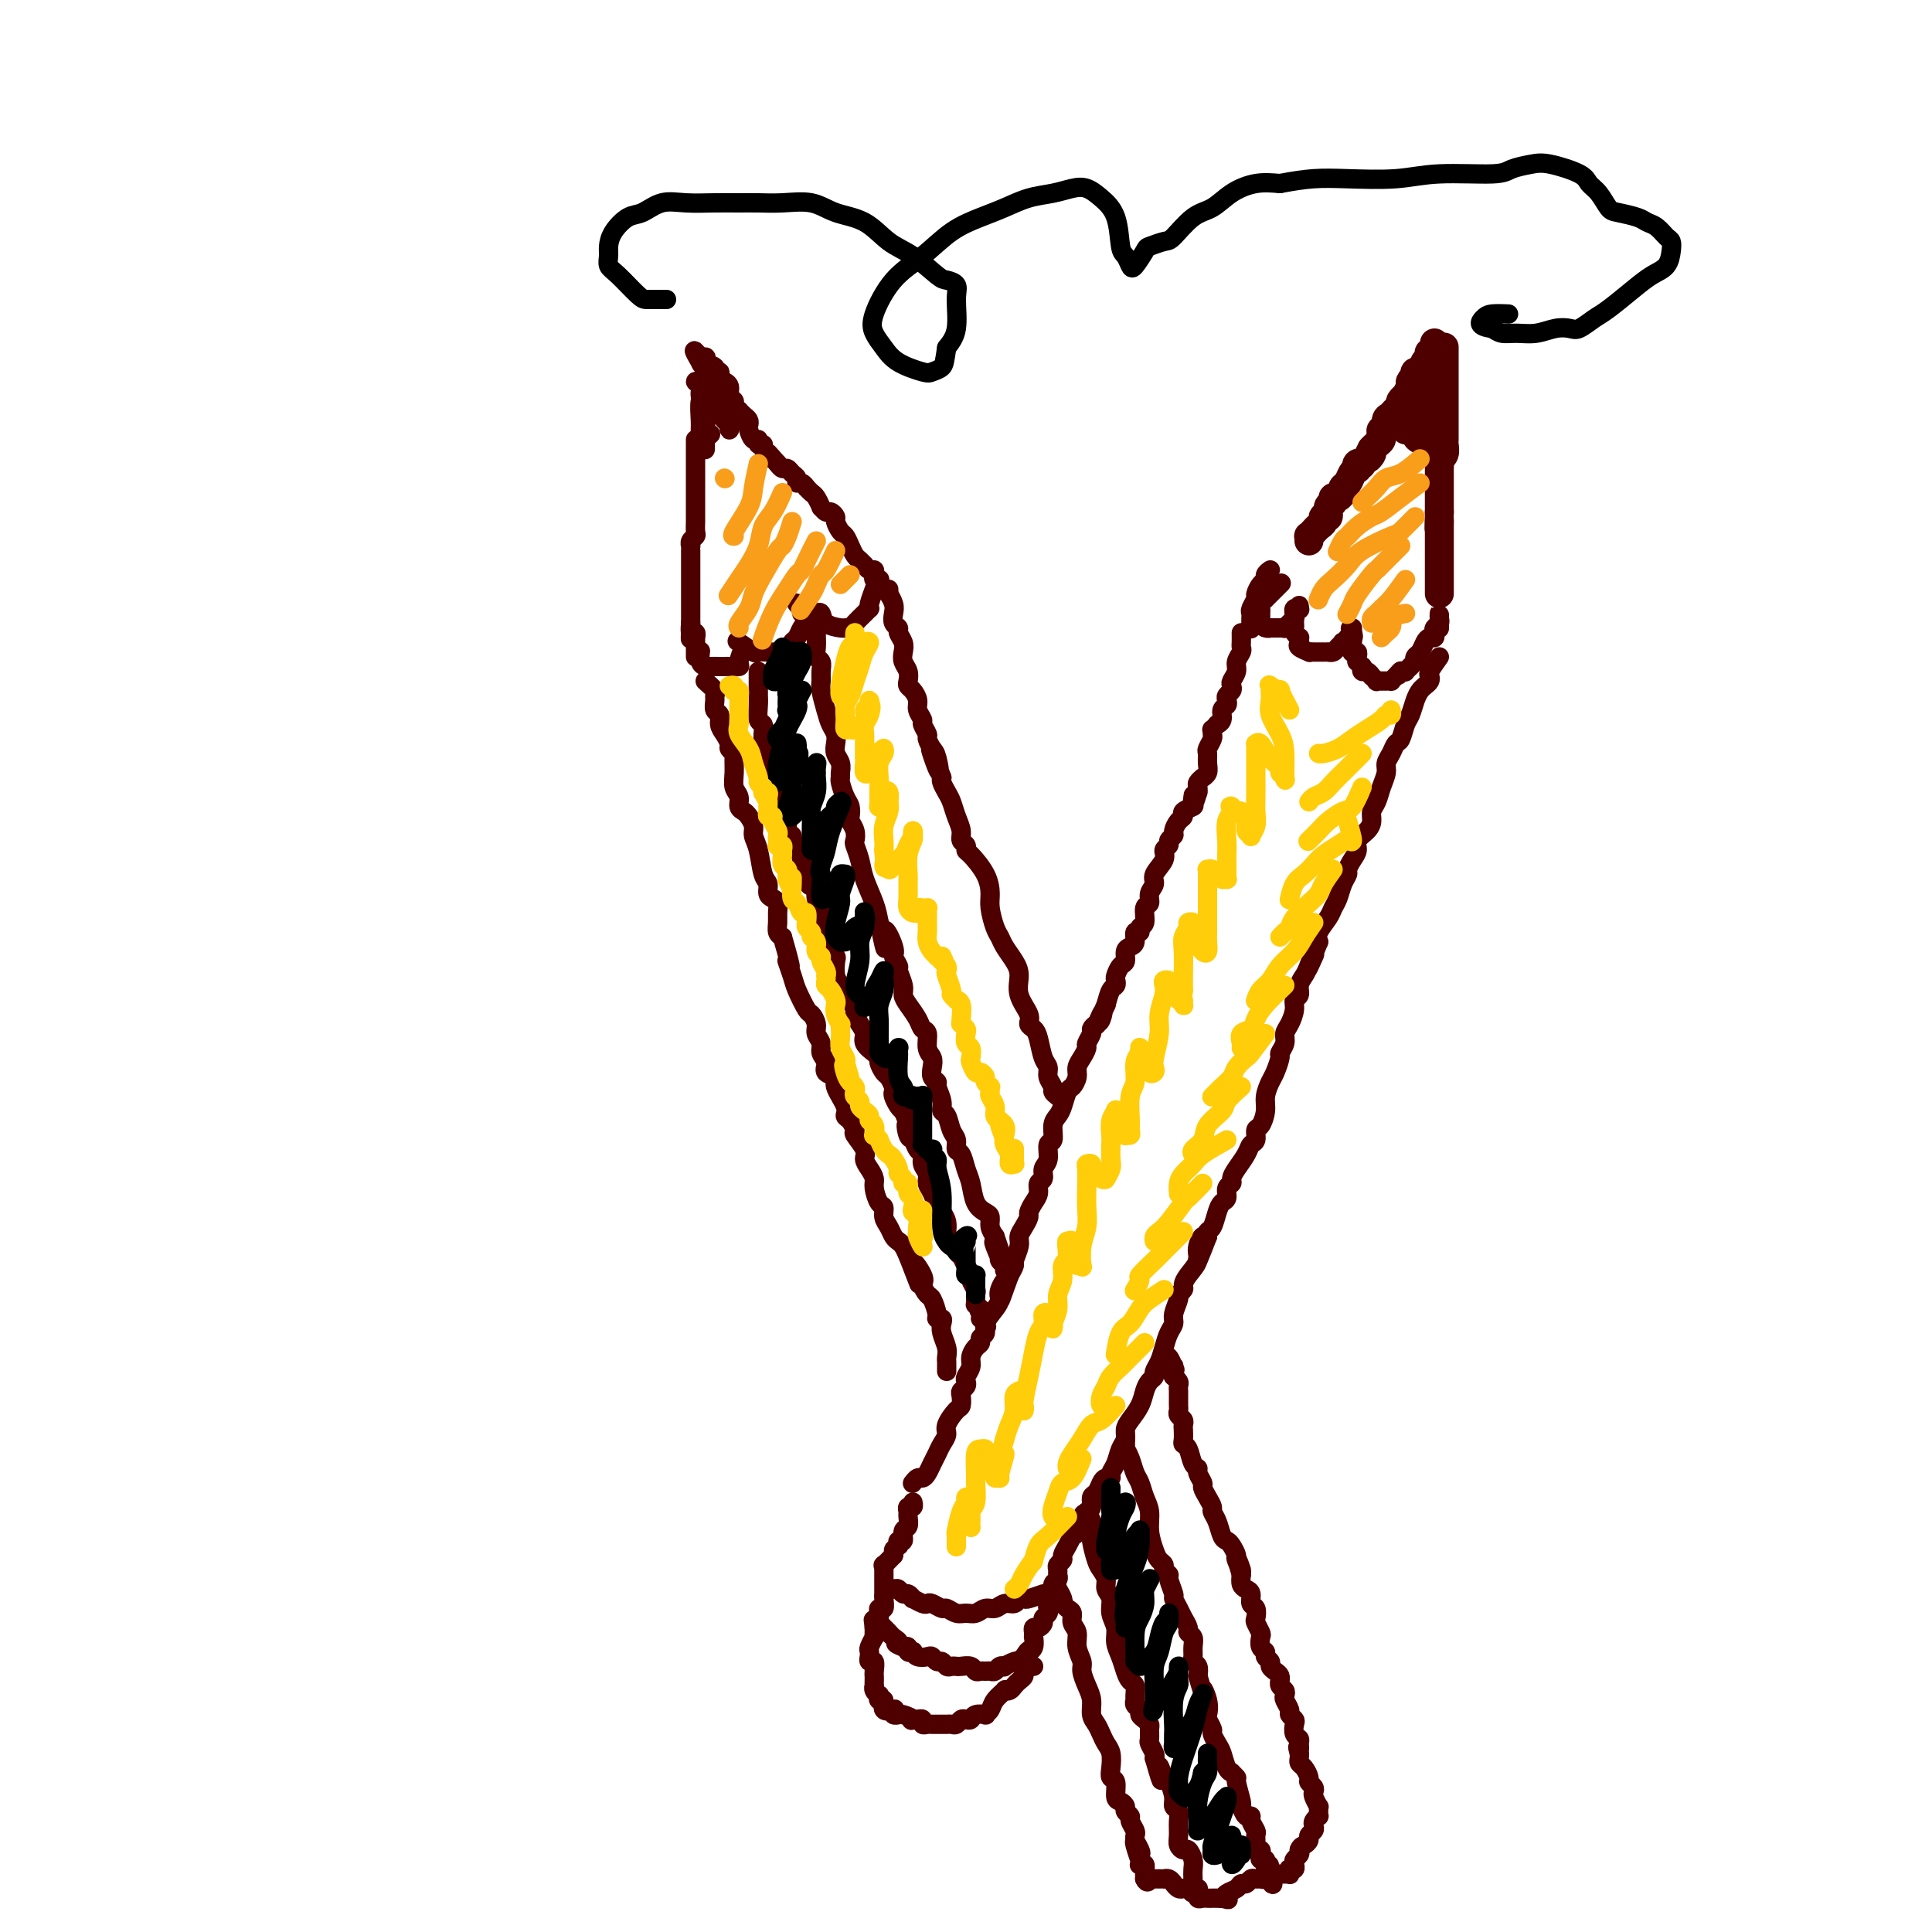 <svg viewBox='0 0 400 400' version='1.1' xmlns='http://www.w3.org/2000/svg' xmlns:xlink='http://www.w3.org/1999/xlink'><g fill='none' stroke='#4E0000' stroke-width='6' stroke-linecap='round' stroke-linejoin='round'><path d='M297,71c0.008,0.414 0.016,0.828 0,1c-0.016,0.172 -0.056,0.102 0,0c0.056,-0.102 0.208,-0.236 0,0c-0.208,0.236 -0.777,0.842 -1,1c-0.223,0.158 -0.102,-0.130 0,0c0.102,0.130 0.185,0.680 0,1c-0.185,0.320 -0.637,0.411 -1,1c-0.363,0.589 -0.637,1.678 -1,2c-0.363,0.322 -0.814,-0.122 -1,0c-0.186,0.122 -0.106,0.811 0,1c0.106,0.189 0.240,-0.122 0,0c-0.240,0.122 -0.853,0.677 -1,1c-0.147,0.323 0.171,0.415 0,1c-0.171,0.585 -0.829,1.663 -1,2c-0.171,0.337 0.147,-0.068 0,0c-0.147,0.068 -0.760,0.610 -1,1c-0.240,0.390 -0.107,0.628 0,1c0.107,0.372 0.187,0.878 0,1c-0.187,0.122 -0.642,-0.140 -1,0c-0.358,0.140 -0.618,0.683 -1,1c-0.382,0.317 -0.887,0.410 -1,1c-0.113,0.590 0.167,1.678 0,2c-0.167,0.322 -0.780,-0.121 -1,0c-0.220,0.121 -0.048,0.806 0,1c0.048,0.194 -0.028,-0.103 0,0c0.028,0.103 0.161,0.605 0,1c-0.161,0.395 -0.618,0.684 -1,1c-0.382,0.316 -0.691,0.658 -1,1'/><path d='M284,93c-1.885,3.510 -0.099,1.284 0,1c0.099,-0.284 -1.489,1.373 -2,2c-0.511,0.627 0.056,0.222 0,0c-0.056,-0.222 -0.736,-0.263 -1,0c-0.264,0.263 -0.113,0.830 0,1c0.113,0.170 0.188,-0.055 0,0c-0.188,0.055 -0.638,0.392 -1,1c-0.362,0.608 -0.636,1.487 -1,2c-0.364,0.513 -0.820,0.658 -1,1c-0.180,0.342 -0.086,0.879 0,1c0.086,0.121 0.162,-0.176 0,0c-0.162,0.176 -0.564,0.826 -1,1c-0.436,0.174 -0.905,-0.126 -1,0c-0.095,0.126 0.186,0.678 0,1c-0.186,0.322 -0.837,0.415 -1,1c-0.163,0.585 0.164,1.662 0,2c-0.164,0.338 -0.818,-0.063 -1,0c-0.182,0.063 0.109,0.590 0,1c-0.109,0.410 -0.618,0.702 -1,1c-0.382,0.298 -0.638,0.602 -1,1c-0.362,0.398 -0.829,0.890 -1,1c-0.171,0.110 -0.046,-0.163 0,0c0.046,0.163 0.013,0.761 0,1c-0.013,0.239 -0.007,0.120 0,0'/><path d='M299,72c0.000,-0.120 0.000,-0.239 0,0c-0.000,0.239 -0.000,0.837 0,1c0.000,0.163 0.000,-0.107 0,0c-0.000,0.107 -0.000,0.593 0,1c0.000,0.407 0.000,0.737 0,1c-0.000,0.263 -0.000,0.460 0,1c0.000,0.540 0.000,1.422 0,2c-0.000,0.578 -0.000,0.852 0,1c0.000,0.148 0.000,0.171 0,1c-0.000,0.829 -0.000,2.465 0,3c0.000,0.535 0.000,-0.032 0,0c-0.000,0.032 -0.000,0.662 0,1c0.000,0.338 0.001,0.385 0,1c-0.001,0.615 -0.004,1.800 0,3c0.004,1.200 0.015,2.416 0,3c-0.015,0.584 -0.057,0.538 0,1c0.057,0.462 0.211,1.432 0,2c-0.211,0.568 -0.789,0.732 -1,1c-0.211,0.268 -0.057,0.639 0,1c0.057,0.361 0.015,0.713 0,1c-0.015,0.287 -0.004,0.511 0,1c0.004,0.489 0.001,1.244 0,2c-0.001,0.756 -0.000,1.512 0,2c0.000,0.488 0.000,0.708 0,1c-0.000,0.292 -0.000,0.655 0,1c0.000,0.345 0.000,0.670 0,1c-0.000,0.330 -0.000,0.665 0,1'/><path d='M298,106c-0.155,5.663 -0.041,2.822 0,2c0.041,-0.822 0.011,0.375 0,1c-0.011,0.625 -0.003,0.678 0,1c0.003,0.322 0.001,0.913 0,1c-0.001,0.087 -0.000,-0.331 0,0c0.000,0.331 0.000,1.413 0,2c-0.000,0.587 -0.000,0.681 0,1c0.000,0.319 0.000,0.863 0,1c-0.000,0.137 -0.000,-0.132 0,0c0.000,0.132 0.000,0.665 0,1c-0.000,0.335 -0.000,0.470 0,1c0.000,0.530 0.000,1.453 0,2c-0.000,0.547 -0.000,0.717 0,1c0.000,0.283 0.000,0.678 0,1c-0.000,0.322 -0.000,0.571 0,1c0.000,0.429 0.000,1.039 0,1c-0.000,-0.039 -0.000,-0.725 0,-1c0.000,-0.275 0.000,-0.137 0,0'/><path d='M298,91c0.097,-0.002 0.195,-0.003 0,0c-0.195,0.003 -0.682,0.011 -1,0c-0.318,-0.011 -0.467,-0.040 -1,0c-0.533,0.040 -1.449,0.151 -2,0c-0.551,-0.151 -0.736,-0.562 -1,-1c-0.264,-0.438 -0.607,-0.901 -1,-1c-0.393,-0.099 -0.837,0.166 -1,0c-0.163,-0.166 -0.047,-0.762 0,-1c0.047,-0.238 0.023,-0.119 0,0'/><path d='M297,82c-0.415,1.183 -0.829,2.365 -1,3c-0.171,0.635 -0.098,0.721 0,1c0.098,0.279 0.222,0.750 0,1c-0.222,0.250 -0.791,0.278 -1,0c-0.209,-0.278 -0.057,-0.863 0,-1c0.057,-0.137 0.019,0.172 0,0c-0.019,-0.172 -0.019,-0.827 0,-1c0.019,-0.173 0.058,0.136 0,0c-0.058,-0.136 -0.211,-0.717 0,-1c0.211,-0.283 0.788,-0.269 1,0c0.212,0.269 0.061,0.791 0,1c-0.061,0.209 -0.030,0.104 0,0'/></g>
<g fill='none' stroke='#4E0000' stroke-width='4' stroke-linecap='round' stroke-linejoin='round'><path d='M298,130c-0.000,-0.032 -0.000,-0.064 0,0c0.000,0.064 0.000,0.223 0,0c-0.000,-0.223 -0.000,-0.827 0,-1c0.000,-0.173 0.001,0.086 0,0c-0.001,-0.086 -0.004,-0.517 0,-1c0.004,-0.483 0.015,-1.016 0,-1c-0.015,0.016 -0.056,0.583 0,1c0.056,0.417 0.208,0.686 0,1c-0.208,0.314 -0.777,0.675 -1,1c-0.223,0.325 -0.101,0.616 0,1c0.101,0.384 0.181,0.862 0,1c-0.181,0.138 -0.623,-0.064 -1,0c-0.377,0.064 -0.688,0.394 -1,1c-0.312,0.606 -0.623,1.487 -1,2c-0.377,0.513 -0.818,0.658 -1,1c-0.182,0.342 -0.105,0.880 0,1c0.105,0.120 0.239,-0.178 0,0c-0.239,0.178 -0.851,0.832 -1,1c-0.149,0.168 0.166,-0.151 0,0c-0.166,0.151 -0.814,0.771 -1,1c-0.186,0.229 0.090,0.065 0,0c-0.090,-0.065 -0.545,-0.033 -1,0'/><path d='M290,139c-1.194,1.812 -0.181,0.342 0,0c0.181,-0.342 -0.472,0.444 -1,1c-0.528,0.556 -0.930,0.881 -1,1c-0.070,0.119 0.193,0.032 0,0c-0.193,-0.032 -0.840,-0.009 -1,0c-0.160,0.009 0.169,0.003 0,0c-0.169,-0.003 -0.834,-0.005 -1,0c-0.166,0.005 0.166,0.017 0,0c-0.166,-0.017 -0.832,-0.061 -1,0c-0.168,0.061 0.162,0.228 0,0c-0.162,-0.228 -0.814,-0.850 -1,-1c-0.186,-0.150 0.095,0.171 0,0c-0.095,-0.171 -0.565,-0.834 -1,-1c-0.435,-0.166 -0.834,0.167 -1,0c-0.166,-0.167 -0.097,-0.832 0,-1c0.097,-0.168 0.223,0.162 0,0c-0.223,-0.162 -0.796,-0.814 -1,-1c-0.204,-0.186 -0.041,0.095 0,0c0.041,-0.095 -0.042,-0.564 0,-1c0.042,-0.436 0.207,-0.838 0,-1c-0.207,-0.162 -0.788,-0.085 -1,0c-0.212,0.085 -0.057,0.178 0,0c0.057,-0.178 0.015,-0.626 0,-1c-0.015,-0.374 -0.004,-0.672 0,-1c0.004,-0.328 0.001,-0.686 0,-1c-0.001,-0.314 -0.000,-0.585 0,-1c0.000,-0.415 0.000,-0.976 0,-1c-0.000,-0.024 -0.000,0.488 0,1'/><path d='M280,131c-0.791,-1.612 -0.268,-0.642 0,0c0.268,0.642 0.283,0.956 0,1c-0.283,0.044 -0.863,-0.182 -1,0c-0.137,0.182 0.171,0.770 0,1c-0.171,0.230 -0.820,0.100 -1,0c-0.180,-0.100 0.110,-0.170 0,0c-0.110,0.170 -0.621,0.582 -1,1c-0.379,0.418 -0.627,0.844 -1,1c-0.373,0.156 -0.870,0.042 -1,0c-0.130,-0.042 0.106,-0.011 0,0c-0.106,0.011 -0.555,0.003 -1,0c-0.445,-0.003 -0.888,0.000 -1,0c-0.112,-0.000 0.106,-0.003 0,0c-0.106,0.003 -0.536,0.012 -1,0c-0.464,-0.012 -0.962,-0.046 -1,0c-0.038,0.046 0.383,0.171 0,0c-0.383,-0.171 -1.571,-0.637 -2,-1c-0.429,-0.363 -0.101,-0.622 0,-1c0.101,-0.378 -0.025,-0.875 0,-1c0.025,-0.125 0.203,0.121 0,0c-0.203,-0.121 -0.786,-0.611 -1,-1c-0.214,-0.389 -0.058,-0.678 0,-1c0.058,-0.322 0.018,-0.677 0,-1c-0.018,-0.323 -0.015,-0.612 0,-1c0.015,-0.388 0.043,-0.874 0,-1c-0.043,-0.126 -0.155,0.107 0,0c0.155,-0.107 0.578,-0.553 1,-1'/><path d='M269,126c-0.016,-1.241 -0.056,-0.344 0,0c0.056,0.344 0.207,0.135 0,0c-0.207,-0.135 -0.772,-0.195 -1,0c-0.228,0.195 -0.118,0.644 0,1c0.118,0.356 0.243,0.617 0,1c-0.243,0.383 -0.854,0.887 -1,1c-0.146,0.113 0.173,-0.166 0,0c-0.173,0.166 -0.839,0.777 -1,1c-0.161,0.223 0.182,0.060 0,0c-0.182,-0.060 -0.889,-0.015 -1,0c-0.111,0.015 0.373,0.001 0,0c-0.373,-0.001 -1.602,0.011 -2,0c-0.398,-0.011 0.037,-0.044 0,0c-0.037,0.044 -0.546,0.166 -1,0c-0.454,-0.166 -0.855,-0.622 -1,-1c-0.145,-0.378 -0.035,-0.680 0,-1c0.035,-0.320 -0.006,-0.659 0,-1c0.006,-0.341 0.058,-0.684 0,-1c-0.058,-0.316 -0.228,-0.604 0,-1c0.228,-0.396 0.853,-0.898 1,-1c0.147,-0.102 -0.184,0.196 0,0c0.184,-0.196 0.884,-0.888 1,-1c0.116,-0.112 -0.354,0.354 0,0c0.354,-0.354 1.530,-1.530 2,-2c0.470,-0.470 0.235,-0.235 0,0'/><path d='M263,118c-0.444,0.325 -0.889,0.649 -1,1c-0.111,0.351 0.110,0.728 0,1c-0.110,0.272 -0.551,0.440 -1,1c-0.449,0.560 -0.905,1.511 -1,2c-0.095,0.489 0.171,0.517 0,1c-0.171,0.483 -0.778,1.422 -1,2c-0.222,0.578 -0.060,0.794 0,1c0.060,0.206 0.016,0.402 0,1c-0.016,0.598 -0.005,1.600 0,2c0.005,0.400 0.002,0.200 0,0'/><path d='M257,131c0.009,0.749 0.017,1.499 0,2c-0.017,0.501 -0.061,0.754 0,1c0.061,0.246 0.226,0.486 0,1c-0.226,0.514 -0.844,1.304 -1,2c-0.156,0.696 0.151,1.300 0,2c-0.151,0.700 -0.759,1.497 -1,2c-0.241,0.503 -0.116,0.712 0,1c0.116,0.288 0.223,0.653 0,1c-0.223,0.347 -0.777,0.674 -1,1c-0.223,0.326 -0.116,0.652 0,1c0.116,0.348 0.242,0.719 0,1c-0.242,0.281 -0.853,0.472 -1,1c-0.147,0.528 0.171,1.395 0,2c-0.171,0.605 -0.831,0.950 -1,1c-0.169,0.050 0.152,-0.195 0,0c-0.152,0.195 -0.777,0.830 -1,1c-0.223,0.170 -0.046,-0.124 0,0c0.046,0.124 -0.041,0.666 0,1c0.041,0.334 0.208,0.460 0,1c-0.208,0.540 -0.792,1.494 -1,2c-0.208,0.506 -0.041,0.566 0,1c0.041,0.434 -0.045,1.244 0,2c0.045,0.756 0.222,1.459 0,2c-0.222,0.541 -0.844,0.918 -1,1c-0.156,0.082 0.154,-0.133 0,0c-0.154,0.133 -0.772,0.613 -1,1c-0.228,0.387 -0.065,0.682 0,1c0.065,0.318 0.033,0.659 0,1'/><path d='M248,164c-1.610,5.284 -1.135,1.993 -1,1c0.135,-0.993 -0.072,0.310 0,1c0.072,0.690 0.422,0.766 0,1c-0.422,0.234 -1.614,0.626 -2,1c-0.386,0.374 0.036,0.730 0,1c-0.036,0.270 -0.530,0.454 -1,1c-0.470,0.546 -0.915,1.455 -1,2c-0.085,0.545 0.190,0.725 0,1c-0.190,0.275 -0.843,0.644 -1,1c-0.157,0.356 0.183,0.700 0,1c-0.183,0.300 -0.890,0.555 -1,1c-0.110,0.445 0.378,1.079 0,2c-0.378,0.921 -1.622,2.128 -2,3c-0.378,0.872 0.110,1.407 0,2c-0.110,0.593 -0.818,1.244 -1,2c-0.182,0.756 0.163,1.618 0,2c-0.163,0.382 -0.832,0.283 -1,1c-0.168,0.717 0.166,2.251 0,3c-0.166,0.749 -0.832,0.712 -1,1c-0.168,0.288 0.161,0.902 0,1c-0.161,0.098 -0.813,-0.321 -1,0c-0.187,0.321 0.091,1.380 0,2c-0.091,0.620 -0.550,0.800 -1,1c-0.450,0.200 -0.891,0.421 -1,1c-0.109,0.579 0.115,1.518 0,2c-0.115,0.482 -0.570,0.509 -1,1c-0.430,0.491 -0.836,1.446 -1,2c-0.164,0.554 -0.085,0.705 0,1c0.085,0.295 0.177,0.733 0,1c-0.177,0.267 -0.622,0.362 -1,1c-0.378,0.638 -0.689,1.819 -1,3'/><path d='M229,208c-3.177,7.212 -1.621,3.241 -1,2c0.621,-1.241 0.306,0.249 0,1c-0.306,0.751 -0.603,0.764 -1,1c-0.397,0.236 -0.894,0.696 -1,1c-0.106,0.304 0.178,0.452 0,1c-0.178,0.548 -0.817,1.497 -1,2c-0.183,0.503 0.092,0.559 0,1c-0.092,0.441 -0.549,1.268 -1,2c-0.451,0.732 -0.894,1.369 -1,2c-0.106,0.631 0.127,1.258 0,2c-0.127,0.742 -0.612,1.601 -1,2c-0.388,0.399 -0.677,0.338 -1,1c-0.323,0.662 -0.679,2.045 -1,3c-0.321,0.955 -0.607,1.481 -1,2c-0.393,0.519 -0.894,1.031 -1,2c-0.106,0.969 0.183,2.396 0,3c-0.183,0.604 -0.838,0.384 -1,1c-0.162,0.616 0.167,2.066 0,3c-0.167,0.934 -0.832,1.352 -1,2c-0.168,0.648 0.161,1.525 0,2c-0.161,0.475 -0.813,0.546 -1,1c-0.187,0.454 0.091,1.290 0,2c-0.091,0.710 -0.550,1.293 -1,2c-0.450,0.707 -0.890,1.539 -1,2c-0.110,0.461 0.110,0.551 0,1c-0.110,0.449 -0.551,1.257 -1,2c-0.449,0.743 -0.908,1.420 -1,2c-0.092,0.580 0.181,1.063 0,2c-0.181,0.937 -0.818,2.329 -1,3c-0.182,0.671 0.091,0.620 0,1c-0.091,0.380 -0.545,1.190 -1,2'/><path d='M209,264c-3.258,9.082 -1.403,3.788 -1,2c0.403,-1.788 -0.648,-0.070 -1,1c-0.352,1.070 -0.007,1.491 0,2c0.007,0.509 -0.323,1.106 -1,2c-0.677,0.894 -1.701,2.084 -2,3c-0.299,0.916 0.126,1.558 0,2c-0.126,0.442 -0.803,0.684 -1,1c-0.197,0.316 0.087,0.704 0,1c-0.087,0.296 -0.545,0.499 -1,1c-0.455,0.501 -0.905,1.300 -1,2c-0.095,0.700 0.167,1.301 0,2c-0.167,0.699 -0.763,1.496 -1,2c-0.237,0.504 -0.116,0.717 0,1c0.116,0.283 0.225,0.637 0,1c-0.225,0.363 -0.786,0.734 -1,1c-0.214,0.266 -0.081,0.427 0,1c0.081,0.573 0.110,1.557 0,2c-0.110,0.443 -0.358,0.345 -1,1c-0.642,0.655 -1.678,2.062 -2,3c-0.322,0.938 0.068,1.407 0,2c-0.068,0.593 -0.596,1.312 -1,2c-0.404,0.688 -0.685,1.346 -1,2c-0.315,0.654 -0.662,1.303 -1,2c-0.338,0.697 -0.665,1.441 -1,2c-0.335,0.559 -0.678,0.934 -1,1c-0.322,0.066 -0.622,-0.178 -1,0c-0.378,0.178 -0.832,0.779 -1,1c-0.168,0.221 -0.048,0.063 0,0c0.048,-0.063 0.024,-0.032 0,0'/><path d='M298,136c-0.839,1.178 -1.678,2.357 -2,3c-0.322,0.643 -0.128,0.752 0,1c0.128,0.248 0.189,0.637 0,1c-0.189,0.363 -0.628,0.701 -1,1c-0.372,0.299 -0.677,0.560 -1,1c-0.323,0.440 -0.664,1.059 -1,2c-0.336,0.941 -0.667,2.206 -1,3c-0.333,0.794 -0.668,1.119 -1,2c-0.332,0.881 -0.663,2.318 -1,3c-0.337,0.682 -0.682,0.608 -1,1c-0.318,0.392 -0.610,1.249 -1,2c-0.390,0.751 -0.879,1.394 -1,2c-0.121,0.606 0.126,1.173 0,2c-0.126,0.827 -0.624,1.912 -1,3c-0.376,1.088 -0.630,2.178 -1,3c-0.370,0.822 -0.855,1.375 -1,2c-0.145,0.625 0.049,1.322 0,2c-0.049,0.678 -0.343,1.337 -1,2c-0.657,0.663 -1.678,1.329 -2,2c-0.322,0.671 0.054,1.348 0,2c-0.054,0.652 -0.539,1.281 -1,2c-0.461,0.719 -0.897,1.530 -1,2c-0.103,0.470 0.128,0.600 0,1c-0.128,0.400 -0.616,1.069 -1,2c-0.384,0.931 -0.664,2.122 -1,3c-0.336,0.878 -0.729,1.441 -1,2c-0.271,0.559 -0.419,1.112 -1,2c-0.581,0.888 -1.595,2.111 -2,3c-0.405,0.889 -0.203,1.445 0,2'/><path d='M273,195c-4.045,9.711 -1.657,4.490 -1,3c0.657,-1.490 -0.416,0.752 -1,2c-0.584,1.248 -0.677,1.502 -1,2c-0.323,0.498 -0.874,1.239 -1,2c-0.126,0.761 0.172,1.541 0,2c-0.172,0.459 -0.816,0.598 -1,1c-0.184,0.402 0.090,1.068 0,2c-0.090,0.932 -0.545,2.132 -1,3c-0.455,0.868 -0.910,1.405 -1,2c-0.090,0.595 0.183,1.247 0,2c-0.183,0.753 -0.824,1.608 -1,2c-0.176,0.392 0.111,0.320 0,1c-0.111,0.680 -0.621,2.112 -1,3c-0.379,0.888 -0.627,1.231 -1,2c-0.373,0.769 -0.870,1.964 -1,3c-0.130,1.036 0.105,1.912 0,3c-0.105,1.088 -0.552,2.388 -1,3c-0.448,0.612 -0.897,0.538 -1,1c-0.103,0.462 0.140,1.461 0,2c-0.140,0.539 -0.663,0.617 -1,1c-0.337,0.383 -0.486,1.071 -1,2c-0.514,0.929 -1.391,2.098 -2,3c-0.609,0.902 -0.951,1.537 -1,2c-0.049,0.463 0.194,0.756 0,1c-0.194,0.244 -0.825,0.440 -1,1c-0.175,0.560 0.107,1.484 0,2c-0.107,0.516 -0.603,0.624 -1,1c-0.397,0.376 -0.694,1.018 -1,2c-0.306,0.982 -0.621,2.303 -1,3c-0.379,0.697 -0.823,0.771 -1,1c-0.177,0.229 -0.089,0.615 0,1'/><path d='M250,256c-3.716,9.640 -1.508,3.241 -1,1c0.508,-2.241 -0.686,-0.325 -1,1c-0.314,1.325 0.252,2.057 0,3c-0.252,0.943 -1.320,2.096 -2,3c-0.680,0.904 -0.971,1.558 -1,2c-0.029,0.442 0.203,0.671 0,1c-0.203,0.329 -0.842,0.759 -1,1c-0.158,0.241 0.165,0.294 0,1c-0.165,0.706 -0.817,2.065 -1,3c-0.183,0.935 0.105,1.444 0,2c-0.105,0.556 -0.602,1.157 -1,2c-0.398,0.843 -0.698,1.927 -1,3c-0.302,1.073 -0.606,2.135 -1,3c-0.394,0.865 -0.878,1.533 -1,2c-0.122,0.467 0.119,0.734 0,1c-0.119,0.266 -0.596,0.532 -1,1c-0.404,0.468 -0.734,1.137 -1,2c-0.266,0.863 -0.467,1.921 -1,3c-0.533,1.079 -1.400,2.180 -2,3c-0.600,0.820 -0.935,1.361 -1,2c-0.065,0.639 0.141,1.376 0,2c-0.141,0.624 -0.629,1.133 -1,2c-0.371,0.867 -0.624,2.091 -1,3c-0.376,0.909 -0.874,1.505 -1,2c-0.126,0.495 0.120,0.891 0,1c-0.120,0.109 -0.606,-0.069 -1,0c-0.394,0.069 -0.697,0.386 -1,1c-0.303,0.614 -0.607,1.525 -1,2c-0.393,0.475 -0.875,0.512 -1,1c-0.125,0.488 0.107,1.425 0,2c-0.107,0.575 -0.554,0.787 -1,1'/><path d='M225,313c-4.106,8.934 -1.870,2.771 -1,1c0.870,-1.771 0.374,0.852 0,2c-0.374,1.148 -0.626,0.822 -1,1c-0.374,0.178 -0.870,0.860 -1,1c-0.130,0.140 0.105,-0.261 0,0c-0.105,0.261 -0.550,1.183 -1,2c-0.450,0.817 -0.906,1.528 -1,2c-0.094,0.472 0.172,0.704 0,1c-0.172,0.296 -0.782,0.656 -1,1c-0.218,0.344 -0.043,0.672 0,1c0.043,0.328 -0.045,0.655 0,1c0.045,0.345 0.222,0.709 0,1c-0.222,0.291 -0.844,0.508 -1,1c-0.156,0.492 0.156,1.259 0,2c-0.156,0.741 -0.778,1.455 -1,2c-0.222,0.545 -0.045,0.919 0,1c0.045,0.081 -0.043,-0.132 0,0c0.043,0.132 0.218,0.609 0,1c-0.218,0.391 -0.829,0.697 -1,1c-0.171,0.303 0.098,0.602 0,1c-0.098,0.398 -0.562,0.896 -1,1c-0.438,0.104 -0.850,-0.184 -1,0c-0.150,0.184 -0.039,0.840 0,1c0.039,0.160 0.007,-0.178 0,0c-0.007,0.178 0.012,0.871 0,1c-0.012,0.129 -0.055,-0.306 0,0c0.055,0.306 0.207,1.352 0,2c-0.207,0.648 -0.773,0.900 -1,1c-0.227,0.100 -0.113,0.050 0,0'/><path d='M213,342c-1.791,4.421 -0.269,0.975 0,0c0.269,-0.975 -0.714,0.522 -1,1c-0.286,0.478 0.126,-0.064 0,0c-0.126,0.064 -0.789,0.736 -1,1c-0.211,0.264 0.032,0.122 0,0c-0.032,-0.122 -0.337,-0.225 -1,0c-0.663,0.225 -1.683,0.778 -2,1c-0.317,0.222 0.070,0.112 0,0c-0.070,-0.112 -0.596,-0.226 -1,0c-0.404,0.226 -0.686,0.794 -1,1c-0.314,0.206 -0.661,0.052 -1,0c-0.339,-0.052 -0.672,0.000 -1,0c-0.328,-0.000 -0.651,-0.053 -1,0c-0.349,0.053 -0.723,0.210 -1,0c-0.277,-0.210 -0.455,-0.787 -1,-1c-0.545,-0.213 -1.455,-0.061 -2,0c-0.545,0.061 -0.723,0.031 -1,0c-0.277,-0.031 -0.652,-0.065 -1,0c-0.348,0.065 -0.670,0.227 -1,0c-0.330,-0.227 -0.669,-0.845 -1,-1c-0.331,-0.155 -0.653,0.151 -1,0c-0.347,-0.151 -0.719,-0.759 -1,-1c-0.281,-0.241 -0.472,-0.116 -1,0c-0.528,0.116 -1.395,0.224 -2,0c-0.605,-0.224 -0.949,-0.778 -1,-1c-0.051,-0.222 0.193,-0.111 0,0c-0.193,0.111 -0.821,0.222 -1,0c-0.179,-0.222 0.092,-0.778 0,-1c-0.092,-0.222 -0.546,-0.111 -1,0'/><path d='M187,341c-2.498,-0.951 -1.244,-0.830 -1,-1c0.244,-0.170 -0.522,-0.633 -1,-1c-0.478,-0.367 -0.668,-0.638 -1,-1c-0.332,-0.362 -0.807,-0.814 -1,-1c-0.193,-0.186 -0.104,-0.106 0,0c0.104,0.106 0.224,0.239 0,0c-0.224,-0.239 -0.792,-0.851 -1,-1c-0.208,-0.149 -0.057,0.166 0,0c0.057,-0.166 0.019,-0.813 0,-1c-0.019,-0.187 -0.019,0.087 0,0c0.019,-0.087 0.058,-0.535 0,-1c-0.058,-0.465 -0.212,-0.947 0,-1c0.212,-0.053 0.789,0.322 1,0c0.211,-0.322 0.057,-1.343 0,-2c-0.057,-0.657 -0.015,-0.951 0,-1c0.015,-0.049 0.004,0.146 0,0c-0.004,-0.146 -0.001,-0.632 0,-1c0.001,-0.368 0.000,-0.619 0,-1c-0.000,-0.381 -0.000,-0.891 0,-1c0.000,-0.109 -0.000,0.182 0,0c0.000,-0.182 0.000,-0.838 0,-1c-0.000,-0.162 -0.002,0.168 0,0c0.002,-0.168 0.006,-0.835 0,-1c-0.006,-0.165 -0.022,0.172 0,0c0.022,-0.172 0.083,-0.854 0,-1c-0.083,-0.146 -0.309,0.244 0,0c0.309,-0.244 1.155,-1.122 2,-2'/><path d='M185,322c0.405,-2.017 -0.084,-1.060 0,-1c0.084,0.060 0.739,-0.775 1,-1c0.261,-0.225 0.126,0.162 0,0c-0.126,-0.162 -0.244,-0.873 0,-1c0.244,-0.127 0.850,0.331 1,0c0.150,-0.331 -0.157,-1.452 0,-2c0.157,-0.548 0.778,-0.524 1,-1c0.222,-0.476 0.045,-1.452 0,-2c-0.045,-0.548 0.040,-0.669 0,-1c-0.040,-0.331 -0.207,-0.872 0,-1c0.207,-0.128 0.786,0.158 1,0c0.214,-0.158 0.061,-0.759 0,-1c-0.061,-0.241 -0.031,-0.120 0,0'/><path d='M216,330c-1.180,0.414 -2.361,0.828 -3,1c-0.639,0.172 -0.738,0.103 -1,0c-0.262,-0.103 -0.689,-0.239 -1,0c-0.311,0.239 -0.506,0.852 -1,1c-0.494,0.148 -1.287,-0.171 -2,0c-0.713,0.171 -1.345,0.832 -2,1c-0.655,0.168 -1.331,-0.155 -2,0c-0.669,0.155 -1.330,0.789 -2,1c-0.670,0.211 -1.349,0.000 -2,0c-0.651,-0.000 -1.274,0.210 -2,0c-0.726,-0.210 -1.555,-0.840 -2,-1c-0.445,-0.160 -0.505,0.149 -1,0c-0.495,-0.149 -1.424,-0.757 -2,-1c-0.576,-0.243 -0.798,-0.122 -1,0c-0.202,0.122 -0.383,0.244 -1,0c-0.617,-0.244 -1.671,-0.854 -2,-1c-0.329,-0.146 0.067,0.171 0,0c-0.067,-0.171 -0.596,-0.830 -1,-1c-0.404,-0.170 -0.683,0.151 -1,0c-0.317,-0.151 -0.673,-0.772 -1,-1c-0.327,-0.228 -0.627,-0.061 -1,0c-0.373,0.061 -0.821,0.018 -1,0c-0.179,-0.018 -0.090,-0.009 0,0'/><path d='M214,345c-0.455,0.024 -0.909,0.048 -1,0c-0.091,-0.048 0.183,-0.168 0,0c-0.183,0.168 -0.822,0.623 -1,1c-0.178,0.377 0.106,0.676 0,1c-0.106,0.324 -0.601,0.674 -1,1c-0.399,0.326 -0.702,0.629 -1,1c-0.298,0.371 -0.590,0.810 -1,1c-0.410,0.190 -0.937,0.132 -1,0c-0.063,-0.132 0.339,-0.336 0,0c-0.339,0.336 -1.418,1.213 -2,2c-0.582,0.787 -0.667,1.482 -1,2c-0.333,0.518 -0.915,0.857 -1,1c-0.085,0.143 0.328,0.090 0,0c-0.328,-0.090 -1.397,-0.216 -2,0c-0.603,0.216 -0.739,0.776 -1,1c-0.261,0.224 -0.647,0.113 -1,0c-0.353,-0.113 -0.672,-0.226 -1,0c-0.328,0.226 -0.665,0.793 -1,1c-0.335,0.207 -0.667,0.056 -1,0c-0.333,-0.056 -0.666,-0.015 -1,0c-0.334,0.015 -0.668,0.005 -1,0c-0.332,-0.005 -0.663,-0.005 -1,0c-0.337,0.005 -0.682,0.015 -1,0c-0.318,-0.015 -0.611,-0.056 -1,0c-0.389,0.056 -0.874,0.207 -1,0c-0.126,-0.207 0.107,-0.774 0,-1c-0.107,-0.226 -0.553,-0.113 -1,0'/><path d='M190,356c-2.287,0.215 -1.004,0.254 -1,0c0.004,-0.254 -1.270,-0.799 -2,-1c-0.730,-0.201 -0.914,-0.057 -1,0c-0.086,0.057 -0.074,0.029 0,0c0.074,-0.029 0.208,-0.058 0,0c-0.208,0.058 -0.759,0.204 -1,0c-0.241,-0.204 -0.173,-0.757 0,-1c0.173,-0.243 0.453,-0.174 0,0c-0.453,0.174 -1.637,0.454 -2,0c-0.363,-0.454 0.095,-1.641 0,-2c-0.095,-0.359 -0.743,0.110 -1,0c-0.257,-0.110 -0.121,-0.799 0,-1c0.121,-0.201 0.229,0.087 0,0c-0.229,-0.087 -0.793,-0.548 -1,-1c-0.207,-0.452 -0.056,-0.893 0,-1c0.056,-0.107 0.016,0.121 0,0c-0.016,-0.121 -0.008,-0.592 0,-1c0.008,-0.408 0.016,-0.754 0,-1c-0.016,-0.246 -0.057,-0.391 0,-1c0.057,-0.609 0.212,-1.683 0,-2c-0.212,-0.317 -0.790,0.124 -1,0c-0.210,-0.124 -0.053,-0.811 0,-1c0.053,-0.189 -0.000,0.122 0,0c0.000,-0.122 0.053,-0.676 0,-1c-0.053,-0.324 -0.210,-0.416 0,-1c0.210,-0.584 0.788,-1.659 1,-2c0.212,-0.341 0.057,0.053 0,0c-0.057,-0.053 -0.015,-0.553 0,-1c0.015,-0.447 0.004,-0.842 0,-1c-0.004,-0.158 -0.002,-0.079 0,0'/><path d='M181,337c-0.333,-2.833 -0.167,-1.417 0,0'/><path d='M219,227c-0.455,-0.356 -0.909,-0.712 -1,-1c-0.091,-0.288 0.183,-0.507 0,-1c-0.183,-0.493 -0.822,-1.260 -1,-2c-0.178,-0.740 0.106,-1.455 0,-2c-0.106,-0.545 -0.601,-0.921 -1,-2c-0.399,-1.079 -0.703,-2.861 -1,-4c-0.297,-1.139 -0.587,-1.635 -1,-2c-0.413,-0.365 -0.950,-0.600 -1,-1c-0.050,-0.400 0.386,-0.964 0,-2c-0.386,-1.036 -1.595,-2.543 -2,-4c-0.405,-1.457 -0.006,-2.864 0,-4c0.006,-1.136 -0.380,-2.002 -1,-3c-0.620,-0.998 -1.472,-2.128 -2,-3c-0.528,-0.872 -0.731,-1.485 -1,-2c-0.269,-0.515 -0.604,-0.933 -1,-2c-0.396,-1.067 -0.852,-2.782 -1,-4c-0.148,-1.218 0.014,-1.937 0,-3c-0.014,-1.063 -0.204,-2.469 -1,-4c-0.796,-1.531 -2.198,-3.186 -3,-4c-0.802,-0.814 -1.002,-0.787 -1,-1c0.002,-0.213 0.208,-0.666 0,-1c-0.208,-0.334 -0.829,-0.551 -1,-1c-0.171,-0.449 0.108,-1.132 0,-2c-0.108,-0.868 -0.604,-1.920 -1,-3c-0.396,-1.080 -0.694,-2.186 -1,-3c-0.306,-0.814 -0.621,-1.334 -1,-2c-0.379,-0.666 -0.823,-1.476 -1,-2c-0.177,-0.524 -0.089,-0.762 0,-1'/><path d='M195,161c-3.951,-10.566 -1.828,-3.982 -1,-2c0.828,1.982 0.361,-0.639 0,-2c-0.361,-1.361 -0.618,-1.463 -1,-2c-0.382,-0.537 -0.891,-1.509 -1,-2c-0.109,-0.491 0.182,-0.501 0,-1c-0.182,-0.499 -0.836,-1.485 -1,-2c-0.164,-0.515 0.163,-0.558 0,-1c-0.163,-0.442 -0.814,-1.283 -1,-2c-0.186,-0.717 0.095,-1.308 0,-2c-0.095,-0.692 -0.565,-1.484 -1,-2c-0.435,-0.516 -0.835,-0.757 -1,-1c-0.165,-0.243 -0.096,-0.488 0,-1c0.096,-0.512 0.218,-1.293 0,-2c-0.218,-0.707 -0.775,-1.341 -1,-2c-0.225,-0.659 -0.116,-1.341 0,-2c0.116,-0.659 0.241,-1.293 0,-2c-0.241,-0.707 -0.848,-1.487 -1,-2c-0.152,-0.513 0.152,-0.758 0,-1c-0.152,-0.242 -0.759,-0.481 -1,-1c-0.241,-0.519 -0.117,-1.320 0,-2c0.117,-0.680 0.228,-1.240 0,-2c-0.228,-0.760 -0.793,-1.719 -1,-2c-0.207,-0.281 -0.056,0.117 0,0c0.056,-0.117 0.016,-0.748 0,-1c-0.016,-0.252 -0.008,-0.126 0,0'/><path d='M181,122c-0.418,1.150 -0.837,2.301 -1,3c-0.163,0.699 -0.071,0.948 0,1c0.071,0.052 0.121,-0.091 0,0c-0.121,0.091 -0.411,0.417 -1,1c-0.589,0.583 -1.475,1.422 -2,2c-0.525,0.578 -0.690,0.893 -1,1c-0.310,0.107 -0.766,0.004 -1,0c-0.234,-0.004 -0.248,0.091 -1,0c-0.752,-0.091 -2.243,-0.368 -3,-1c-0.757,-0.632 -0.780,-1.618 -1,-2c-0.220,-0.382 -0.637,-0.159 -1,0c-0.363,0.159 -0.672,0.252 -1,0c-0.328,-0.252 -0.676,-0.851 -1,-1c-0.324,-0.149 -0.626,0.152 -1,0c-0.374,-0.152 -0.821,-0.758 -1,-1c-0.179,-0.242 -0.089,-0.121 0,0'/><path d='M166,127c0.429,0.305 0.858,0.610 1,1c0.142,0.390 -0.005,0.864 0,1c0.005,0.136 0.160,-0.066 0,0c-0.160,0.066 -0.634,0.400 -1,1c-0.366,0.600 -0.623,1.467 -1,2c-0.377,0.533 -0.874,0.731 -1,1c-0.126,0.269 0.118,0.608 0,1c-0.118,0.392 -0.599,0.837 -1,1c-0.401,0.163 -0.721,0.046 -1,0c-0.279,-0.046 -0.517,-0.020 -1,0c-0.483,0.020 -1.212,0.033 -2,0c-0.788,-0.033 -1.634,-0.112 -2,0c-0.366,0.112 -0.252,0.415 -1,0c-0.748,-0.415 -2.356,-1.547 -3,-2c-0.644,-0.453 -0.322,-0.226 0,0'/><path d='M154,134c-0.476,1.155 -0.953,2.309 -1,3c-0.047,0.691 0.334,0.917 0,1c-0.334,0.083 -1.385,0.023 -2,0c-0.615,-0.023 -0.796,-0.008 -1,0c-0.204,0.008 -0.433,0.009 -1,0c-0.567,-0.009 -1.472,-0.027 -2,0c-0.528,0.027 -0.678,0.100 -1,0c-0.322,-0.100 -0.818,-0.373 -1,-1c-0.182,-0.627 -0.052,-1.608 0,-2c0.052,-0.392 0.026,-0.196 0,0'/><path d='M146,141c0.848,0.747 1.695,1.495 2,2c0.305,0.505 0.067,0.768 0,1c-0.067,0.232 0.037,0.432 0,1c-0.037,0.568 -0.216,1.504 0,2c0.216,0.496 0.827,0.552 1,1c0.173,0.448 -0.094,1.286 0,2c0.094,0.714 0.547,1.303 1,2c0.453,0.697 0.906,1.502 1,2c0.094,0.498 -0.172,0.689 0,1c0.172,0.311 0.782,0.740 1,1c0.218,0.260 0.043,0.349 0,1c-0.043,0.651 0.044,1.862 0,3c-0.044,1.138 -0.219,2.202 0,3c0.219,0.798 0.833,1.330 1,2c0.167,0.670 -0.114,1.478 0,2c0.114,0.522 0.622,0.760 1,1c0.378,0.240 0.626,0.484 1,1c0.374,0.516 0.875,1.303 1,2c0.125,0.697 -0.125,1.304 0,2c0.125,0.696 0.625,1.482 1,3c0.375,1.518 0.626,3.768 1,5c0.374,1.232 0.871,1.446 1,2c0.129,0.554 -0.109,1.446 0,2c0.109,0.554 0.564,0.768 1,1c0.436,0.232 0.852,0.482 1,1c0.148,0.518 0.029,1.304 0,2c-0.029,0.696 0.031,1.303 0,2c-0.031,0.697 -0.152,1.485 0,2c0.152,0.515 0.576,0.758 1,1'/><path d='M162,194c2.649,9.182 1.273,5.636 1,5c-0.273,-0.636 0.558,1.640 1,3c0.442,1.360 0.496,1.806 1,3c0.504,1.194 1.460,3.135 2,4c0.540,0.865 0.665,0.655 1,1c0.335,0.345 0.879,1.247 1,2c0.121,0.753 -0.180,1.357 0,2c0.180,0.643 0.841,1.324 1,2c0.159,0.676 -0.184,1.348 0,2c0.184,0.652 0.894,1.284 1,2c0.106,0.716 -0.393,1.516 0,2c0.393,0.484 1.677,0.653 2,1c0.323,0.347 -0.316,0.871 0,2c0.316,1.129 1.585,2.864 2,4c0.415,1.136 -0.025,1.673 0,2c0.025,0.327 0.514,0.444 1,1c0.486,0.556 0.970,1.552 1,2c0.030,0.448 -0.394,0.347 0,1c0.394,0.653 1.608,2.060 2,3c0.392,0.940 -0.036,1.411 0,2c0.036,0.589 0.535,1.295 1,2c0.465,0.705 0.894,1.410 1,2c0.106,0.590 -0.112,1.064 0,2c0.112,0.936 0.555,2.335 1,3c0.445,0.665 0.893,0.598 1,1c0.107,0.402 -0.126,1.273 0,2c0.126,0.727 0.611,1.311 1,2c0.389,0.689 0.682,1.484 1,2c0.318,0.516 0.663,0.754 1,1c0.337,0.246 0.668,0.499 1,1c0.332,0.501 0.666,1.251 1,2'/><path d='M188,260c4.124,10.566 1.433,3.981 1,2c-0.433,-1.981 1.391,0.642 2,2c0.609,1.358 0.005,1.450 0,2c-0.005,0.550 0.591,1.558 1,2c0.409,0.442 0.632,0.317 1,1c0.368,0.683 0.882,2.174 1,3c0.118,0.826 -0.161,0.987 0,1c0.161,0.013 0.761,-0.123 1,0c0.239,0.123 0.117,0.505 0,1c-0.117,0.495 -0.227,1.102 0,2c0.227,0.898 0.793,2.088 1,3c0.207,0.912 0.055,1.547 0,2c-0.055,0.453 -0.015,0.724 0,1c0.015,0.276 0.004,0.557 0,1c-0.004,0.443 -0.001,1.046 0,1c0.001,-0.046 0.000,-0.743 0,-1c-0.000,-0.257 -0.000,-0.073 0,0c0.000,0.073 0.000,0.037 0,0'/><path d='M219,329c0.417,0.725 0.834,1.450 1,2c0.166,0.550 0.082,0.924 0,1c-0.082,0.076 -0.161,-0.146 0,0c0.161,0.146 0.564,0.661 1,1c0.436,0.339 0.905,0.503 1,1c0.095,0.497 -0.186,1.325 0,2c0.186,0.675 0.837,1.195 1,2c0.163,0.805 -0.163,1.895 0,3c0.163,1.105 0.813,2.225 1,3c0.187,0.775 -0.091,1.205 0,2c0.091,0.795 0.549,1.956 1,3c0.451,1.044 0.894,1.971 1,3c0.106,1.029 -0.126,2.162 0,3c0.126,0.838 0.608,1.383 1,2c0.392,0.617 0.692,1.307 1,2c0.308,0.693 0.622,1.388 1,2c0.378,0.612 0.818,1.141 1,2c0.182,0.859 0.104,2.047 0,3c-0.104,0.953 -0.234,1.670 0,2c0.234,0.330 0.832,0.273 1,1c0.168,0.727 -0.095,2.236 0,3c0.095,0.764 0.546,0.781 1,1c0.454,0.219 0.910,0.640 1,1c0.090,0.360 -0.186,0.660 0,1c0.186,0.340 0.834,0.721 1,1c0.166,0.279 -0.151,0.456 0,1c0.151,0.544 0.772,1.454 1,2c0.228,0.546 0.065,0.727 0,1c-0.065,0.273 -0.033,0.636 0,1'/><path d='M235,381c2.415,8.223 0.451,2.781 0,1c-0.451,-1.781 0.610,0.097 1,1c0.390,0.903 0.108,0.829 0,1c-0.108,0.171 -0.043,0.586 0,1c0.043,0.414 0.064,0.828 0,1c-0.064,0.172 -0.213,0.102 0,0c0.213,-0.102 0.789,-0.237 1,0c0.211,0.237 0.056,0.847 0,1c-0.056,0.153 -0.015,-0.153 0,0c0.015,0.153 0.004,0.763 0,1c-0.004,0.237 -0.001,0.102 0,0c0.001,-0.102 0.000,-0.172 0,0c-0.000,0.172 -0.000,0.586 0,1'/><path d='M237,389c0.553,1.238 0.935,0.332 1,0c0.065,-0.332 -0.189,-0.089 0,0c0.189,0.089 0.820,0.024 1,0c0.180,-0.024 -0.092,-0.007 0,0c0.092,0.007 0.550,0.005 1,0c0.450,-0.005 0.894,-0.012 1,0c0.106,0.012 -0.126,0.042 0,0c0.126,-0.042 0.611,-0.156 1,0c0.389,0.156 0.681,0.582 1,1c0.319,0.418 0.664,0.829 1,1c0.336,0.171 0.664,0.102 1,0c0.336,-0.102 0.682,-0.238 1,0c0.318,0.238 0.610,0.848 1,1c0.390,0.152 0.879,-0.155 1,0c0.121,0.155 -0.126,0.774 0,1c0.126,0.226 0.625,0.061 1,0c0.375,-0.061 0.625,-0.016 1,0c0.375,0.016 0.874,0.004 1,0c0.126,-0.004 -0.120,-0.001 0,0c0.120,0.001 0.606,0.000 1,0c0.394,-0.000 0.697,-0.000 1,0'/><path d='M253,393c2.484,0.606 0.693,0.120 0,0c-0.693,-0.120 -0.288,0.127 0,0c0.288,-0.127 0.458,-0.626 1,-1c0.542,-0.374 1.455,-0.622 2,-1c0.545,-0.378 0.724,-0.886 1,-1c0.276,-0.114 0.651,0.167 1,0c0.349,-0.167 0.672,-0.780 1,-1c0.328,-0.220 0.662,-0.045 1,0c0.338,0.045 0.682,-0.041 1,0c0.318,0.041 0.611,0.207 1,0c0.389,-0.207 0.874,-0.788 1,-1c0.126,-0.212 -0.107,-0.057 0,0c0.107,0.057 0.554,0.015 1,0c0.446,-0.015 0.890,-0.003 1,0c0.110,0.003 -0.114,-0.003 0,0c0.114,0.003 0.565,0.015 1,0c0.435,-0.015 0.852,-0.056 1,0c0.148,0.056 0.026,0.208 0,0c-0.026,-0.208 0.045,-0.777 0,-1c-0.045,-0.223 -0.204,-0.101 0,0c0.204,0.101 0.773,0.182 1,0c0.227,-0.182 0.112,-0.626 0,-1c-0.112,-0.374 -0.223,-0.678 0,-1c0.223,-0.322 0.778,-0.664 1,-1c0.222,-0.336 0.111,-0.668 0,-1'/><path d='M269,383c0.316,-0.797 0.607,-0.791 1,-1c0.393,-0.209 0.889,-0.633 1,-1c0.111,-0.367 -0.163,-0.677 0,-1c0.163,-0.323 0.762,-0.660 1,-1c0.238,-0.340 0.116,-0.684 0,-1c-0.116,-0.316 -0.227,-0.605 0,-1c0.227,-0.395 0.793,-0.895 1,-1c0.207,-0.105 0.057,0.184 0,0c-0.057,-0.184 -0.019,-0.841 0,-1c0.019,-0.159 0.019,0.179 0,0c-0.019,-0.179 -0.057,-0.874 0,-1c0.057,-0.126 0.207,0.317 0,0c-0.207,-0.317 -0.773,-1.393 -1,-2c-0.227,-0.607 -0.116,-0.744 0,-1c0.116,-0.256 0.238,-0.632 0,-1c-0.238,-0.368 -0.834,-0.729 -1,-1c-0.166,-0.271 0.099,-0.454 0,-1c-0.099,-0.546 -0.563,-1.456 -1,-2c-0.437,-0.544 -0.849,-0.723 -1,-1c-0.151,-0.277 -0.043,-0.650 0,-1c0.043,-0.350 0.022,-0.675 0,-1'/><path d='M269,363c-0.615,-2.036 -0.151,-1.127 0,-1c0.151,0.127 -0.011,-0.529 0,-1c0.011,-0.471 0.195,-0.756 0,-1c-0.195,-0.244 -0.769,-0.445 -1,-1c-0.231,-0.555 -0.118,-1.462 0,-2c0.118,-0.538 0.242,-0.707 0,-1c-0.242,-0.293 -0.848,-0.708 -1,-1c-0.152,-0.292 0.152,-0.459 0,-1c-0.152,-0.541 -0.759,-1.455 -1,-2c-0.241,-0.545 -0.117,-0.720 0,-1c0.117,-0.280 0.228,-0.667 0,-1c-0.228,-0.333 -0.796,-0.614 -1,-1c-0.204,-0.386 -0.045,-0.877 0,-1c0.045,-0.123 -0.025,0.122 0,0c0.025,-0.122 0.146,-0.610 0,-1c-0.146,-0.390 -0.560,-0.682 -1,-1c-0.440,-0.318 -0.906,-0.661 -1,-1c-0.094,-0.339 0.185,-0.672 0,-1c-0.185,-0.328 -0.833,-0.650 -1,-1c-0.167,-0.350 0.148,-0.728 0,-1c-0.148,-0.272 -0.758,-0.439 -1,-1c-0.242,-0.561 -0.116,-1.516 0,-2c0.116,-0.484 0.223,-0.496 0,-1c-0.223,-0.504 -0.777,-1.501 -1,-2c-0.223,-0.499 -0.115,-0.501 0,-1c0.115,-0.499 0.237,-1.495 0,-2c-0.237,-0.505 -0.834,-0.519 -1,-1c-0.166,-0.481 0.100,-1.428 0,-2c-0.100,-0.572 -0.565,-0.769 -1,-1c-0.435,-0.231 -0.838,-0.494 -1,-1c-0.162,-0.506 -0.081,-1.253 0,-2'/><path d='M257,326c-1.792,-5.838 -0.273,-1.932 0,-1c0.273,0.932 -0.700,-1.111 -1,-2c-0.300,-0.889 0.075,-0.626 0,-1c-0.075,-0.374 -0.598,-1.385 -1,-2c-0.402,-0.615 -0.681,-0.832 -1,-1c-0.319,-0.168 -0.677,-0.285 -1,-1c-0.323,-0.715 -0.613,-2.027 -1,-3c-0.387,-0.973 -0.873,-1.608 -1,-2c-0.127,-0.392 0.106,-0.543 0,-1c-0.106,-0.457 -0.549,-1.222 -1,-2c-0.451,-0.778 -0.908,-1.568 -1,-2c-0.092,-0.432 0.183,-0.504 0,-1c-0.183,-0.496 -0.823,-1.414 -1,-2c-0.177,-0.586 0.110,-0.838 0,-1c-0.110,-0.162 -0.618,-0.232 -1,-1c-0.382,-0.768 -0.639,-2.233 -1,-3c-0.361,-0.767 -0.828,-0.835 -1,-1c-0.172,-0.165 -0.050,-0.425 0,-1c0.050,-0.575 0.027,-1.464 0,-2c-0.027,-0.536 -0.060,-0.720 0,-1c0.060,-0.280 0.212,-0.656 0,-1c-0.212,-0.344 -0.789,-0.656 -1,-1c-0.211,-0.344 -0.056,-0.718 0,-1c0.056,-0.282 0.015,-0.471 0,-1c-0.015,-0.529 -0.003,-1.398 0,-2c0.003,-0.602 -0.003,-0.935 0,-1c0.003,-0.065 0.015,0.140 0,0c-0.015,-0.140 -0.055,-0.625 0,-1c0.055,-0.375 0.207,-0.639 0,-1c-0.207,-0.361 -0.773,-0.817 -1,-1c-0.227,-0.183 -0.113,-0.091 0,0'/><path d='M243,285c-2.161,-6.797 -0.565,-3.289 0,-2c0.565,1.289 0.099,0.359 0,0c-0.099,-0.359 0.169,-0.148 0,0c-0.169,0.148 -0.776,0.232 -1,0c-0.224,-0.232 -0.064,-0.781 0,-1c0.064,-0.219 0.032,-0.110 0,0'/><path d='M182,120c0.112,-0.022 0.223,-0.043 0,0c-0.223,0.043 -0.782,0.151 -1,0c-0.218,-0.151 -0.096,-0.561 0,-1c0.096,-0.439 0.166,-0.905 0,-1c-0.166,-0.095 -0.569,0.183 -1,0c-0.431,-0.183 -0.889,-0.825 -1,-1c-0.111,-0.175 0.125,0.118 0,0c-0.125,-0.118 -0.611,-0.646 -1,-1c-0.389,-0.354 -0.683,-0.532 -1,-1c-0.317,-0.468 -0.659,-1.224 -1,-2c-0.341,-0.776 -0.683,-1.571 -1,-2c-0.317,-0.429 -0.609,-0.492 -1,-1c-0.391,-0.508 -0.879,-1.461 -1,-2c-0.121,-0.539 0.126,-0.664 0,-1c-0.126,-0.336 -0.625,-0.881 -1,-1c-0.375,-0.119 -0.625,0.190 -1,0c-0.375,-0.190 -0.875,-0.878 -1,-1c-0.125,-0.122 0.125,0.322 0,0c-0.125,-0.322 -0.625,-1.411 -1,-2c-0.375,-0.589 -0.626,-0.679 -1,-1c-0.374,-0.321 -0.870,-0.874 -1,-1c-0.130,-0.126 0.106,0.174 0,0c-0.106,-0.174 -0.553,-0.821 -1,-1c-0.447,-0.179 -0.893,0.110 -1,0c-0.107,-0.110 0.126,-0.621 0,-1c-0.126,-0.379 -0.611,-0.627 -1,-1c-0.389,-0.373 -0.682,-0.870 -1,-1c-0.318,-0.130 -0.662,0.106 -1,0c-0.338,-0.106 -0.669,-0.553 -1,-1'/><path d='M161,96c-3.410,-3.876 -1.434,-1.564 -1,-1c0.434,0.564 -0.672,-0.618 -1,-1c-0.328,-0.382 0.123,0.037 0,0c-0.123,-0.037 -0.820,-0.530 -1,-1c-0.180,-0.470 0.158,-0.917 0,-1c-0.158,-0.083 -0.813,0.199 -1,0c-0.187,-0.199 0.094,-0.880 0,-1c-0.094,-0.120 -0.564,0.319 -1,0c-0.436,-0.319 -0.839,-1.396 -1,-2c-0.161,-0.604 -0.081,-0.735 0,-1c0.081,-0.265 0.161,-0.662 0,-1c-0.161,-0.338 -0.564,-0.616 -1,-1c-0.436,-0.384 -0.906,-0.876 -1,-1c-0.094,-0.124 0.186,0.118 0,0c-0.186,-0.118 -0.839,-0.596 -1,-1c-0.161,-0.404 0.168,-0.735 0,-1c-0.168,-0.265 -0.834,-0.466 -1,-1c-0.166,-0.534 0.167,-1.401 0,-2c-0.167,-0.599 -0.834,-0.930 -1,-1c-0.166,-0.070 0.168,0.122 0,0c-0.168,-0.122 -0.837,-0.557 -1,-1c-0.163,-0.443 0.180,-0.893 0,-1c-0.180,-0.107 -0.885,0.129 -1,0c-0.115,-0.129 0.358,-0.623 0,-1c-0.358,-0.377 -1.546,-0.637 -2,-1c-0.454,-0.363 -0.173,-0.829 0,-1c0.173,-0.171 0.239,-0.046 0,0c-0.239,0.046 -0.783,0.013 -1,0c-0.217,-0.013 -0.109,-0.007 0,0'/><path d='M145,74c-2.457,-3.162 -0.600,-0.068 0,1c0.600,1.068 -0.056,0.109 0,0c0.056,-0.109 0.823,0.631 1,1c0.177,0.369 -0.236,0.366 0,1c0.236,0.634 1.121,1.906 2,3c0.879,1.094 1.752,2.011 2,3c0.248,0.989 -0.129,2.052 0,3c0.129,0.948 0.764,1.783 1,2c0.236,0.217 0.074,-0.182 0,0c-0.074,0.182 -0.060,0.947 0,1c0.060,0.053 0.166,-0.605 0,-1c-0.166,-0.395 -0.604,-0.525 -1,-1c-0.396,-0.475 -0.751,-1.294 -1,-2c-0.249,-0.706 -0.391,-1.299 -1,-2c-0.609,-0.701 -1.685,-1.509 -2,-2c-0.315,-0.491 0.130,-0.665 0,-1c-0.130,-0.335 -0.834,-0.831 -1,-1c-0.166,-0.169 0.208,-0.010 0,0c-0.208,0.010 -0.998,-0.128 -1,0c-0.002,0.128 0.784,0.521 1,1c0.216,0.479 -0.138,1.042 0,2c0.138,0.958 0.769,2.310 1,4c0.231,1.690 0.062,3.716 0,5c-0.062,1.284 -0.017,1.824 0,2c0.017,0.176 0.004,-0.011 0,0c-0.004,0.011 -0.001,0.221 0,0c0.001,-0.221 0.000,-0.871 0,-2c-0.000,-1.129 -0.000,-2.736 0,-4c0.000,-1.264 0.000,-2.187 0,-3c-0.000,-0.813 -0.000,-1.518 0,-2c0.000,-0.482 0.000,-0.741 0,-1'/><path d='M146,81c-0.016,-1.607 -0.057,-0.625 0,0c0.057,0.625 0.212,0.893 0,1c-0.212,0.107 -0.790,0.053 -1,1c-0.210,0.947 -0.052,2.894 0,4c0.052,1.106 -0.001,1.369 0,2c0.001,0.631 0.057,1.629 0,2c-0.057,0.371 -0.225,0.113 0,0c0.225,-0.113 0.844,-0.082 1,0c0.156,0.082 -0.150,0.214 0,0c0.150,-0.214 0.757,-0.776 1,-1c0.243,-0.224 0.121,-0.112 0,0'/><path d='M144,91c0.000,1.521 0.000,3.041 0,4c-0.000,0.959 -0.000,1.355 0,2c0.000,0.645 0.000,1.537 0,2c-0.000,0.463 -0.000,0.495 0,1c0.000,0.505 0.000,1.482 0,2c-0.000,0.518 -0.000,0.576 0,1c0.000,0.424 0.001,1.213 0,2c-0.001,0.787 -0.004,1.573 0,2c0.004,0.427 0.015,0.497 0,1c-0.015,0.503 -0.057,1.441 0,2c0.057,0.559 0.211,0.740 0,1c-0.211,0.260 -0.789,0.598 -1,1c-0.211,0.402 -0.057,0.868 0,1c0.057,0.132 0.015,-0.071 0,0c-0.015,0.071 -0.004,0.414 0,1c0.004,0.586 0.001,1.414 0,2c-0.001,0.586 -0.000,0.929 0,1c0.000,0.071 0.000,-0.131 0,0c-0.000,0.131 -0.000,0.595 0,1c0.000,0.405 0.000,0.753 0,1c-0.000,0.247 -0.000,0.395 0,1c0.000,0.605 0.000,1.667 0,2c-0.000,0.333 -0.000,-0.062 0,0c0.000,0.062 0.000,0.583 0,1c-0.000,0.417 -0.000,0.730 0,1c0.000,0.270 0.000,0.496 0,1c-0.000,0.504 -0.000,1.287 0,2c0.000,0.713 0.000,1.357 0,2'/><path d='M143,129c-0.138,6.040 0.015,2.138 0,1c-0.015,-1.138 -0.200,0.486 0,1c0.200,0.514 0.786,-0.083 1,0c0.214,0.083 0.057,0.846 0,1c-0.057,0.154 -0.015,-0.299 0,0c0.015,0.299 0.004,1.352 0,2c-0.004,0.648 -0.001,0.892 0,1c0.001,0.108 0.000,0.081 0,0c-0.000,-0.081 -0.000,-0.214 0,0c0.000,0.214 0.000,0.775 0,1c-0.000,0.225 -0.000,0.112 0,0'/><path d='M157,139c0.000,0.757 0.000,1.514 0,2c-0.000,0.486 -0.001,0.701 0,1c0.001,0.299 0.004,0.681 0,1c-0.004,0.319 -0.015,0.574 0,1c0.015,0.426 0.057,1.021 0,2c-0.057,0.979 -0.212,2.341 0,3c0.212,0.659 0.793,0.614 1,1c0.207,0.386 0.041,1.201 0,2c-0.041,0.799 0.044,1.580 0,2c-0.044,0.420 -0.218,0.479 0,1c0.218,0.521 0.829,1.506 1,2c0.171,0.494 -0.099,0.498 0,1c0.099,0.502 0.566,1.500 1,2c0.434,0.500 0.835,0.500 1,1c0.165,0.500 0.096,1.500 0,2c-0.096,0.500 -0.218,0.500 0,1c0.218,0.500 0.775,1.500 1,2c0.225,0.500 0.117,0.501 0,1c-0.117,0.499 -0.243,1.496 0,2c0.243,0.504 0.854,0.516 1,1c0.146,0.484 -0.172,1.439 0,2c0.172,0.561 0.835,0.728 1,1c0.165,0.272 -0.167,0.649 0,1c0.167,0.351 0.833,0.675 1,1c0.167,0.325 -0.165,0.651 0,1c0.165,0.349 0.828,0.723 1,1c0.172,0.277 -0.146,0.459 0,1c0.146,0.541 0.756,1.440 1,2c0.244,0.560 0.122,0.780 0,1'/><path d='M167,181c1.349,4.177 0.222,1.619 0,1c-0.222,-0.619 0.461,0.702 1,1c0.539,0.298 0.933,-0.427 1,0c0.067,0.427 -0.193,2.006 0,3c0.193,0.994 0.840,1.404 1,2c0.160,0.596 -0.168,1.378 0,2c0.168,0.622 0.833,1.084 1,2c0.167,0.916 -0.165,2.285 0,3c0.165,0.715 0.828,0.776 1,1c0.172,0.224 -0.147,0.612 0,1c0.147,0.388 0.760,0.776 1,1c0.240,0.224 0.105,0.282 0,1c-0.105,0.718 -0.182,2.094 0,3c0.182,0.906 0.622,1.341 1,2c0.378,0.659 0.692,1.541 1,2c0.308,0.459 0.609,0.493 1,1c0.391,0.507 0.874,1.487 1,2c0.126,0.513 -0.103,0.561 0,1c0.103,0.439 0.539,1.270 1,2c0.461,0.730 0.946,1.360 1,2c0.054,0.640 -0.322,1.289 0,2c0.322,0.711 1.343,1.485 2,2c0.657,0.515 0.950,0.772 1,1c0.050,0.228 -0.144,0.429 0,1c0.144,0.571 0.626,1.514 1,2c0.374,0.486 0.639,0.515 1,1c0.361,0.485 0.818,1.426 1,2c0.182,0.574 0.090,0.783 0,1c-0.090,0.217 -0.178,0.443 0,1c0.178,0.557 0.622,1.445 1,2c0.378,0.555 0.689,0.778 1,1'/><path d='M187,230c3.334,8.147 1.668,4.013 1,3c-0.668,-1.013 -0.338,1.093 0,2c0.338,0.907 0.683,0.613 1,1c0.317,0.387 0.606,1.455 1,2c0.394,0.545 0.893,0.567 1,1c0.107,0.433 -0.178,1.276 0,2c0.178,0.724 0.817,1.328 1,2c0.183,0.672 -0.092,1.412 0,2c0.092,0.588 0.550,1.025 1,2c0.450,0.975 0.891,2.489 1,3c0.109,0.511 -0.114,0.021 0,0c0.114,-0.021 0.566,0.428 1,1c0.434,0.572 0.851,1.268 1,2c0.149,0.732 0.030,1.502 0,2c-0.030,0.498 0.029,0.725 0,1c-0.029,0.275 -0.147,0.600 0,1c0.147,0.400 0.560,0.876 1,1c0.440,0.124 0.907,-0.102 1,0c0.093,0.102 -0.186,0.533 0,1c0.186,0.467 0.839,0.969 1,1c0.161,0.031 -0.168,-0.410 0,0c0.168,0.410 0.833,1.672 1,2c0.167,0.328 -0.166,-0.278 0,0c0.166,0.278 0.829,1.441 1,2c0.171,0.559 -0.151,0.513 0,1c0.151,0.487 0.775,1.506 1,2c0.225,0.494 0.050,0.462 0,1c-0.050,0.538 0.025,1.645 0,2c-0.025,0.355 -0.150,-0.041 0,0c0.150,0.041 0.575,0.521 1,1'/><path d='M203,271c2.475,6.585 0.663,2.549 0,1c-0.663,-1.549 -0.179,-0.609 0,0c0.179,0.609 0.051,0.888 0,1c-0.051,0.112 -0.026,0.056 0,0'/><path d='M225,313c0.422,0.726 0.844,1.452 1,2c0.156,0.548 0.045,0.917 0,1c-0.045,0.083 -0.023,-0.119 0,0c0.023,0.119 0.049,0.560 0,1c-0.049,0.440 -0.172,0.881 0,2c0.172,1.119 0.639,2.918 1,4c0.361,1.082 0.618,1.448 1,2c0.382,0.552 0.891,1.292 1,2c0.109,0.708 -0.182,1.386 0,2c0.182,0.614 0.836,1.164 1,2c0.164,0.836 -0.163,1.956 0,3c0.163,1.044 0.817,2.010 1,3c0.183,0.990 -0.105,2.005 0,3c0.105,0.995 0.602,1.972 1,3c0.398,1.028 0.695,2.107 1,3c0.305,0.893 0.616,1.601 1,2c0.384,0.399 0.839,0.488 1,1c0.161,0.512 0.028,1.447 0,2c-0.028,0.553 0.048,0.726 0,1c-0.048,0.274 -0.219,0.651 0,1c0.219,0.349 0.829,0.670 1,1c0.171,0.330 -0.098,0.670 0,1c0.098,0.330 0.561,0.651 1,1c0.439,0.349 0.853,0.727 1,1c0.147,0.273 0.025,0.441 0,1c-0.025,0.559 0.045,1.511 0,2c-0.045,0.489 -0.204,0.516 0,1c0.204,0.484 0.773,1.424 1,2c0.227,0.576 0.114,0.788 0,1'/><path d='M239,364c2.343,8.227 1.201,3.293 1,2c-0.201,-1.293 0.538,1.053 1,2c0.462,0.947 0.645,0.493 1,1c0.355,0.507 0.880,1.974 1,3c0.120,1.026 -0.165,1.612 0,2c0.165,0.388 0.779,0.577 1,1c0.221,0.423 0.048,1.078 0,2c-0.048,0.922 0.029,2.109 0,3c-0.029,0.891 -0.166,1.485 0,2c0.166,0.515 0.633,0.953 1,1c0.367,0.047 0.635,-0.295 1,0c0.365,0.295 0.829,1.228 1,2c0.171,0.772 0.050,1.384 0,2c-0.050,0.616 -0.027,1.237 0,2c0.027,0.763 0.060,1.669 0,2c-0.060,0.331 -0.212,0.089 0,0c0.212,-0.089 0.788,-0.024 1,0c0.212,0.024 0.061,0.007 0,0c-0.061,-0.007 -0.030,-0.003 0,0'/><path d='M169,130c0.002,0.355 0.004,0.710 0,1c-0.004,0.290 -0.015,0.514 0,1c0.015,0.486 0.057,1.233 0,2c-0.057,0.767 -0.212,1.555 0,2c0.212,0.445 0.792,0.549 1,1c0.208,0.451 0.044,1.251 0,2c-0.044,0.749 0.030,1.446 0,2c-0.030,0.554 -0.166,0.963 0,2c0.166,1.037 0.632,2.700 1,4c0.368,1.300 0.638,2.235 1,3c0.362,0.765 0.815,1.360 1,2c0.185,0.640 0.102,1.324 0,2c-0.102,0.676 -0.224,1.345 0,2c0.224,0.655 0.795,1.296 1,2c0.205,0.704 0.045,1.473 0,2c-0.045,0.527 0.027,0.814 0,1c-0.027,0.186 -0.152,0.273 0,1c0.152,0.727 0.580,2.095 1,3c0.420,0.905 0.831,1.346 1,2c0.169,0.654 0.097,1.522 0,2c-0.097,0.478 -0.219,0.567 0,1c0.219,0.433 0.779,1.209 1,2c0.221,0.791 0.104,1.597 0,2c-0.104,0.403 -0.197,0.404 0,1c0.197,0.596 0.682,1.789 1,3c0.318,1.211 0.470,2.441 1,4c0.530,1.559 1.437,3.445 2,5c0.563,1.555 0.781,2.777 1,4'/><path d='M182,191c2.112,9.732 0.890,3.561 1,2c0.110,-1.561 1.550,1.486 2,3c0.450,1.514 -0.090,1.494 0,2c0.090,0.506 0.811,1.538 1,2c0.189,0.462 -0.153,0.354 0,1c0.153,0.646 0.800,2.047 1,3c0.200,0.953 -0.048,1.458 0,2c0.048,0.542 0.390,1.122 1,2c0.610,0.878 1.488,2.056 2,3c0.512,0.944 0.659,1.656 1,2c0.341,0.344 0.875,0.319 1,1c0.125,0.681 -0.159,2.067 0,3c0.159,0.933 0.759,1.414 1,2c0.241,0.586 0.121,1.277 0,2c-0.121,0.723 -0.243,1.479 0,2c0.243,0.521 0.853,0.806 1,1c0.147,0.194 -0.168,0.296 0,1c0.168,0.704 0.820,2.008 1,3c0.180,0.992 -0.110,1.670 0,2c0.110,0.330 0.621,0.310 1,1c0.379,0.690 0.626,2.089 1,3c0.374,0.911 0.874,1.334 1,2c0.126,0.666 -0.122,1.575 0,2c0.122,0.425 0.614,0.366 1,1c0.386,0.634 0.668,1.962 1,3c0.332,1.038 0.715,1.787 1,3c0.285,1.213 0.471,2.891 1,4c0.529,1.109 1.399,1.648 2,2c0.601,0.352 0.931,0.518 1,1c0.069,0.482 -0.123,1.281 0,2c0.123,0.719 0.562,1.360 1,2'/><path d='M206,256c3.652,10.464 0.783,4.123 0,2c-0.783,-2.123 0.521,-0.030 1,1c0.479,1.030 0.132,0.997 0,1c-0.132,0.003 -0.049,0.043 0,0c0.049,-0.043 0.066,-0.169 0,0c-0.066,0.169 -0.213,0.633 0,1c0.213,0.367 0.788,0.637 1,1c0.212,0.363 0.061,0.818 0,1c-0.061,0.182 -0.030,0.091 0,0'/><path d='M233,298c-0.000,0.021 -0.001,0.043 0,0c0.001,-0.043 0.003,-0.150 0,0c-0.003,0.150 -0.012,0.558 0,1c0.012,0.442 0.045,0.918 0,1c-0.045,0.082 -0.167,-0.232 0,0c0.167,0.232 0.623,1.009 1,2c0.377,0.991 0.675,2.196 1,3c0.325,0.804 0.679,1.206 1,2c0.321,0.794 0.611,1.981 1,3c0.389,1.019 0.879,1.870 1,3c0.121,1.130 -0.126,2.540 0,4c0.126,1.460 0.626,2.969 1,4c0.374,1.031 0.621,1.584 1,2c0.379,0.416 0.890,0.697 1,1c0.110,0.303 -0.182,0.630 0,1c0.182,0.370 0.836,0.785 1,1c0.164,0.215 -0.164,0.231 0,1c0.164,0.769 0.818,2.290 1,3c0.182,0.710 -0.110,0.610 0,1c0.110,0.390 0.622,1.270 1,2c0.378,0.730 0.623,1.312 1,2c0.377,0.688 0.886,1.483 1,2c0.114,0.517 -0.167,0.754 0,1c0.167,0.246 0.780,0.499 1,1c0.220,0.501 0.045,1.250 0,2c-0.045,0.750 0.039,1.500 0,2c-0.039,0.500 -0.203,0.750 0,1c0.203,0.250 0.772,0.500 1,1c0.228,0.500 0.114,1.250 0,2'/><path d='M248,347c2.488,8.185 1.206,4.148 1,3c-0.206,-1.148 0.662,0.595 1,2c0.338,1.405 0.146,2.474 0,3c-0.146,0.526 -0.246,0.510 0,1c0.246,0.490 0.839,1.486 1,2c0.161,0.514 -0.111,0.544 0,1c0.111,0.456 0.603,1.336 1,2c0.397,0.664 0.699,1.110 1,2c0.301,0.890 0.601,2.224 1,3c0.399,0.776 0.895,0.993 1,1c0.105,0.007 -0.183,-0.196 0,0c0.183,0.196 0.836,0.792 1,1c0.164,0.208 -0.162,0.027 0,1c0.162,0.973 0.813,3.100 1,4c0.187,0.900 -0.090,0.574 0,1c0.090,0.426 0.546,1.605 1,2c0.454,0.395 0.907,0.007 1,0c0.093,-0.007 -0.172,0.366 0,1c0.172,0.634 0.782,1.528 1,2c0.218,0.472 0.045,0.521 0,1c-0.045,0.479 0.040,1.386 0,2c-0.040,0.614 -0.203,0.934 0,1c0.203,0.066 0.772,-0.122 1,0c0.228,0.122 0.114,0.553 0,1c-0.114,0.447 -0.227,0.908 0,1c0.227,0.092 0.793,-0.186 1,0c0.207,0.186 0.056,0.834 0,1c-0.056,0.166 -0.015,-0.151 0,0c0.015,0.151 0.004,0.772 0,1c-0.004,0.228 -0.001,0.065 0,0c0.001,-0.065 0.001,-0.033 0,0'/><path d='M262,387c2.393,6.190 1.375,1.667 1,0c-0.375,-1.667 -0.107,-0.476 0,0c0.107,0.476 0.054,0.238 0,0'/></g>
<g fill='none' stroke='#000000' stroke-width='4' stroke-linecap='round' stroke-linejoin='round'><path d='M162,135c0.006,-0.548 0.012,-1.096 0,-1c-0.012,0.096 -0.041,0.838 0,1c0.041,0.162 0.154,-0.254 0,0c-0.154,0.254 -0.573,1.179 -1,2c-0.427,0.821 -0.861,1.539 -1,2c-0.139,0.461 0.017,0.667 0,1c-0.017,0.333 -0.207,0.795 0,1c0.207,0.205 0.811,0.152 1,0c0.189,-0.152 -0.038,-0.405 0,-1c0.038,-0.595 0.339,-1.534 1,-2c0.661,-0.466 1.680,-0.459 2,-1c0.320,-0.541 -0.061,-1.631 0,-2c0.061,-0.369 0.564,-0.016 1,0c0.436,0.016 0.807,-0.304 1,0c0.193,0.304 0.209,1.233 0,2c-0.209,0.767 -0.645,1.371 -1,2c-0.355,0.629 -0.631,1.281 -1,2c-0.369,0.719 -0.831,1.503 -1,2c-0.169,0.497 -0.046,0.707 0,1c0.046,0.293 0.016,0.667 0,1c-0.016,0.333 -0.019,0.623 0,1c0.019,0.377 0.060,0.841 0,1c-0.060,0.159 -0.222,0.012 0,0c0.222,-0.012 0.829,0.112 1,0c0.171,-0.112 -0.094,-0.461 0,-1c0.094,-0.539 0.547,-1.270 1,-2'/><path d='M165,144c0.538,-0.541 0.884,-0.892 1,-1c0.116,-0.108 0.004,0.027 0,0c-0.004,-0.027 0.100,-0.215 0,0c-0.100,0.215 -0.406,0.832 -1,2c-0.594,1.168 -1.477,2.885 -2,4c-0.523,1.115 -0.688,1.628 -1,2c-0.312,0.372 -0.773,0.604 -1,1c-0.227,0.396 -0.219,0.955 0,1c0.219,0.045 0.651,-0.423 1,-1c0.349,-0.577 0.616,-1.263 1,-2c0.384,-0.737 0.884,-1.526 1,-2c0.116,-0.474 -0.154,-0.633 0,-1c0.154,-0.367 0.732,-0.942 1,-1c0.268,-0.058 0.226,0.400 0,1c-0.226,0.600 -0.635,1.341 -1,2c-0.365,0.659 -0.686,1.237 -1,2c-0.314,0.763 -0.620,1.712 -1,3c-0.380,1.288 -0.834,2.916 -1,4c-0.166,1.084 -0.042,1.624 0,2c0.042,0.376 0.004,0.589 0,1c-0.004,0.411 0.027,1.022 0,1c-0.027,-0.022 -0.112,-0.675 0,-1c0.112,-0.325 0.422,-0.323 1,-1c0.578,-0.677 1.423,-2.035 2,-3c0.577,-0.965 0.887,-1.538 1,-2c0.113,-0.462 0.030,-0.815 0,-1c-0.030,-0.185 -0.008,-0.204 0,0c0.008,0.204 0.002,0.630 0,1c-0.002,0.370 -0.001,0.685 0,1'/><path d='M165,156c0.684,-0.542 0.393,0.605 0,2c-0.393,1.395 -0.887,3.040 -1,4c-0.113,0.960 0.154,1.236 0,2c-0.154,0.764 -0.728,2.018 -1,3c-0.272,0.982 -0.241,1.693 0,2c0.241,0.307 0.690,0.211 1,0c0.310,-0.211 0.479,-0.538 1,-1c0.521,-0.462 1.393,-1.059 2,-2c0.607,-0.941 0.947,-2.224 1,-3c0.053,-0.776 -0.182,-1.044 0,-2c0.182,-0.956 0.782,-2.601 1,-3c0.218,-0.399 0.055,0.449 0,1c-0.055,0.551 -0.001,0.805 0,1c0.001,0.195 -0.052,0.331 0,1c0.052,0.669 0.210,1.870 0,3c-0.210,1.130 -0.788,2.190 -1,3c-0.212,0.810 -0.058,1.369 0,2c0.058,0.631 0.018,1.333 0,2c-0.018,0.667 -0.016,1.299 0,2c0.016,0.701 0.044,1.471 0,2c-0.044,0.529 -0.162,0.818 0,1c0.162,0.182 0.603,0.256 1,0c0.397,-0.256 0.751,-0.843 1,-2c0.249,-1.157 0.394,-2.885 1,-4c0.606,-1.115 1.672,-1.618 2,-2c0.328,-0.382 -0.083,-0.643 0,-1c0.083,-0.357 0.660,-0.808 1,-1c0.340,-0.192 0.442,-0.124 0,1c-0.442,1.124 -1.427,3.302 -2,5c-0.573,1.698 -0.735,2.914 -1,4c-0.265,1.086 -0.632,2.043 -1,3'/><path d='M170,179c-0.468,2.082 -0.136,1.788 0,2c0.136,0.212 0.078,0.931 0,2c-0.078,1.069 -0.175,2.490 0,3c0.175,0.510 0.621,0.110 1,0c0.379,-0.110 0.689,0.072 1,0c0.311,-0.072 0.623,-0.397 1,-1c0.377,-0.603 0.819,-1.482 1,-2c0.181,-0.518 0.102,-0.674 0,-1c-0.102,-0.326 -0.228,-0.823 0,-1c0.228,-0.177 0.808,-0.033 1,0c0.192,0.033 -0.005,-0.046 0,0c0.005,0.046 0.210,0.215 0,1c-0.210,0.785 -0.837,2.186 -1,3c-0.163,0.814 0.138,1.041 0,2c-0.138,0.959 -0.713,2.650 -1,4c-0.287,1.350 -0.284,2.360 0,3c0.284,0.640 0.848,0.911 1,1c0.152,0.089 -0.109,-0.002 0,0c0.109,0.002 0.590,0.098 1,0c0.410,-0.098 0.751,-0.391 1,-1c0.249,-0.609 0.406,-1.534 1,-2c0.594,-0.466 1.624,-0.473 2,-1c0.376,-0.527 0.097,-1.572 0,-2c-0.097,-0.428 -0.011,-0.237 0,0c0.011,0.237 -0.054,0.522 0,1c0.054,0.478 0.228,1.150 0,2c-0.228,0.850 -0.857,1.877 -1,3c-0.143,1.123 0.199,2.342 0,4c-0.199,1.658 -0.938,3.754 -1,5c-0.062,1.246 0.554,1.642 1,2c0.446,0.358 0.723,0.679 1,1'/><path d='M179,207c-0.065,2.684 -0.228,1.392 0,1c0.228,-0.392 0.849,0.114 1,0c0.151,-0.114 -0.166,-0.848 0,-1c0.166,-0.152 0.815,0.278 1,0c0.185,-0.278 -0.094,-1.263 0,-2c0.094,-0.737 0.562,-1.226 1,-2c0.438,-0.774 0.846,-1.834 1,-2c0.154,-0.166 0.055,0.562 0,1c-0.055,0.438 -0.067,0.586 0,1c0.067,0.414 0.214,1.095 0,2c-0.214,0.905 -0.790,2.035 -1,3c-0.210,0.965 -0.053,1.765 0,3c0.053,1.235 0.003,2.906 0,4c-0.003,1.094 0.042,1.609 0,2c-0.042,0.391 -0.170,0.656 0,1c0.170,0.344 0.638,0.768 1,1c0.362,0.232 0.619,0.272 1,0c0.381,-0.272 0.887,-0.857 1,-1c0.113,-0.143 -0.166,0.157 0,0c0.166,-0.157 0.776,-0.770 1,-1c0.224,-0.230 0.060,-0.075 0,0c-0.060,0.075 -0.017,0.072 0,0c0.017,-0.072 0.008,-0.212 0,0c-0.008,0.212 -0.016,0.778 0,1c0.016,0.222 0.056,0.102 0,1c-0.056,0.898 -0.207,2.815 0,4c0.207,1.185 0.774,1.638 1,2c0.226,0.362 0.112,0.633 0,1c-0.112,0.367 -0.223,0.830 0,1c0.223,0.170 0.778,0.049 1,0c0.222,-0.049 0.111,-0.024 0,0'/><path d='M188,227c1.172,1.392 1.102,0.374 1,0c-0.102,-0.374 -0.238,-0.102 0,0c0.238,0.102 0.848,0.035 1,0c0.152,-0.035 -0.156,-0.037 0,0c0.156,0.037 0.774,0.114 1,0c0.226,-0.114 0.061,-0.420 0,0c-0.061,0.420 -0.016,1.567 0,2c0.016,0.433 0.003,0.154 0,1c-0.003,0.846 0.003,2.819 0,4c-0.003,1.181 -0.015,1.570 0,2c0.015,0.430 0.055,0.900 0,1c-0.055,0.100 -0.207,-0.169 0,0c0.207,0.169 0.774,0.777 1,1c0.226,0.223 0.112,0.063 0,0c-0.112,-0.063 -0.222,-0.028 0,0c0.222,0.028 0.776,0.050 1,0c0.224,-0.050 0.116,-0.173 0,0c-0.116,0.173 -0.242,0.640 0,1c0.242,0.360 0.853,0.611 1,1c0.147,0.389 -0.168,0.916 0,2c0.168,1.084 0.819,2.725 1,5c0.181,2.275 -0.109,5.185 0,7c0.109,1.815 0.617,2.535 1,3c0.383,0.465 0.643,0.675 1,1c0.357,0.325 0.813,0.764 1,1c0.187,0.236 0.106,0.270 0,0c-0.106,-0.270 -0.238,-0.843 0,-1c0.238,-0.157 0.847,0.102 1,0c0.153,-0.102 -0.151,-0.566 0,-1c0.151,-0.434 0.757,-0.838 1,-1c0.243,-0.162 0.121,-0.081 0,0'/><path d='M200,256c0.619,-0.217 0.166,-0.259 0,0c-0.166,0.259 -0.044,0.818 0,1c0.044,0.182 0.011,-0.014 0,0c-0.011,0.014 -0.000,0.238 0,1c0.000,0.762 -0.010,2.061 0,3c0.010,0.939 0.041,1.519 0,2c-0.041,0.481 -0.155,0.863 0,1c0.155,0.137 0.577,0.029 1,0c0.423,-0.029 0.845,0.020 1,0c0.155,-0.020 0.041,-0.110 0,0c-0.041,0.110 -0.011,0.421 0,1c0.011,0.579 0.003,1.425 0,2c-0.003,0.575 -0.001,0.879 0,1c0.001,0.121 0.000,0.061 0,0'/><path d='M230,308c-0.031,2.147 -0.062,4.293 0,5c0.062,0.707 0.216,-0.026 0,1c-0.216,1.026 -0.801,3.811 -1,5c-0.199,1.189 -0.011,0.781 0,1c0.011,0.219 -0.156,1.065 0,1c0.156,-0.065 0.634,-1.041 1,-2c0.366,-0.959 0.621,-1.900 1,-3c0.379,-1.100 0.884,-2.357 1,-3c0.116,-0.643 -0.155,-0.671 0,-1c0.155,-0.329 0.736,-0.958 1,-1c0.264,-0.042 0.210,0.502 0,1c-0.210,0.498 -0.578,0.950 -1,2c-0.422,1.050 -0.898,2.698 -1,4c-0.102,1.302 0.171,2.259 0,3c-0.171,0.741 -0.785,1.265 -1,2c-0.215,0.735 -0.030,1.680 0,2c0.030,0.320 -0.094,0.017 0,0c0.094,-0.017 0.407,0.254 1,0c0.593,-0.254 1.465,-1.034 2,-2c0.535,-0.966 0.732,-2.117 1,-3c0.268,-0.883 0.608,-1.496 1,-2c0.392,-0.504 0.835,-0.899 1,-1c0.165,-0.101 0.051,0.091 0,0c-0.051,-0.091 -0.038,-0.463 0,0c0.038,0.463 0.103,1.763 0,3c-0.103,1.237 -0.374,2.410 -1,4c-0.626,1.590 -1.607,3.597 -2,5c-0.393,1.403 -0.196,2.201 0,3'/><path d='M233,332c-0.466,3.165 -0.132,3.577 0,4c0.132,0.423 0.063,0.858 0,1c-0.063,0.142 -0.118,-0.008 0,0c0.118,0.008 0.410,0.174 1,-1c0.590,-1.174 1.480,-3.689 2,-5c0.520,-1.311 0.671,-1.418 1,-2c0.329,-0.582 0.835,-1.640 1,-2c0.165,-0.360 -0.011,-0.024 0,0c0.011,0.024 0.209,-0.264 0,0c-0.209,0.264 -0.826,1.080 -1,2c-0.174,0.920 0.096,1.944 0,3c-0.096,1.056 -0.558,2.144 -1,3c-0.442,0.856 -0.862,1.481 -1,3c-0.138,1.519 0.008,3.932 0,5c-0.008,1.068 -0.171,0.789 0,1c0.171,0.211 0.675,0.911 1,1c0.325,0.089 0.469,-0.434 1,-1c0.531,-0.566 1.448,-1.176 2,-2c0.552,-0.824 0.737,-1.860 1,-3c0.263,-1.140 0.603,-2.382 1,-3c0.397,-0.618 0.850,-0.612 1,-1c0.150,-0.388 -0.002,-1.172 0,-1c0.002,0.172 0.158,1.299 0,2c-0.158,0.701 -0.631,0.975 -1,2c-0.369,1.025 -0.635,2.799 -1,4c-0.365,1.201 -0.830,1.827 -1,3c-0.170,1.173 -0.046,2.892 0,4c0.046,1.108 0.012,1.606 0,2c-0.012,0.394 -0.004,0.684 0,1c0.004,0.316 0.002,0.658 0,1'/><path d='M239,353c-0.418,2.665 -0.462,0.827 0,0c0.462,-0.827 1.430,-0.644 2,-1c0.570,-0.356 0.741,-1.252 1,-2c0.259,-0.748 0.605,-1.350 1,-2c0.395,-0.650 0.839,-1.349 1,-2c0.161,-0.651 0.039,-1.254 0,-1c-0.039,0.254 0.004,1.364 0,2c-0.004,0.636 -0.053,0.799 0,1c0.053,0.201 0.210,0.440 0,1c-0.210,0.560 -0.788,1.441 -1,3c-0.212,1.559 -0.058,3.795 0,5c0.058,1.205 0.019,1.378 0,2c-0.019,0.622 -0.017,1.692 0,2c0.017,0.308 0.050,-0.147 0,0c-0.050,0.147 -0.182,0.895 0,1c0.182,0.105 0.679,-0.434 1,-1c0.321,-0.566 0.465,-1.159 1,-2c0.535,-0.841 1.461,-1.929 2,-3c0.539,-1.071 0.692,-2.123 1,-3c0.308,-0.877 0.769,-1.579 1,-2c0.231,-0.421 0.230,-0.562 0,0c-0.230,0.562 -0.688,1.828 -1,3c-0.312,1.172 -0.477,2.250 -1,4c-0.523,1.750 -1.405,4.171 -2,6c-0.595,1.829 -0.904,3.066 -1,4c-0.096,0.934 0.019,1.566 0,2c-0.019,0.434 -0.174,0.672 0,1c0.174,0.328 0.675,0.748 1,1c0.325,0.252 0.472,0.337 1,0c0.528,-0.337 1.437,-1.096 2,-2c0.563,-0.904 0.782,-1.952 1,-3'/><path d='M249,367c1.000,-0.937 1.001,-1.278 1,-2c-0.001,-0.722 -0.003,-1.825 0,-2c0.003,-0.175 0.011,0.579 0,1c-0.011,0.421 -0.041,0.511 0,1c0.041,0.489 0.155,1.377 0,2c-0.155,0.623 -0.577,0.980 -1,2c-0.423,1.020 -0.845,2.704 -1,4c-0.155,1.296 -0.042,2.204 0,3c0.042,0.796 0.013,1.479 0,2c-0.013,0.521 -0.012,0.881 0,1c0.012,0.119 0.034,-0.003 0,0c-0.034,0.003 -0.125,0.130 0,0c0.125,-0.130 0.464,-0.519 1,-1c0.536,-0.481 1.269,-1.056 2,-2c0.731,-0.944 1.461,-2.258 2,-3c0.539,-0.742 0.888,-0.912 1,-1c0.112,-0.088 -0.012,-0.094 0,0c0.012,0.094 0.161,0.287 0,1c-0.161,0.713 -0.632,1.946 -1,3c-0.368,1.054 -0.631,1.929 -1,3c-0.369,1.071 -0.842,2.338 -1,3c-0.158,0.662 -0.001,0.720 0,1c0.001,0.280 -0.154,0.784 0,1c0.154,0.216 0.616,0.144 1,0c0.384,-0.144 0.691,-0.362 1,-1c0.309,-0.638 0.619,-1.697 1,-2c0.381,-0.303 0.833,0.149 1,0c0.167,-0.149 0.048,-0.900 0,-1c-0.048,-0.100 -0.024,0.450 0,1'/><path d='M255,381c0.619,0.045 0.165,0.657 0,1c-0.165,0.343 -0.041,0.416 0,1c0.041,0.584 0.001,1.679 0,2c-0.001,0.321 0.038,-0.133 0,0c-0.038,0.133 -0.154,0.854 0,1c0.154,0.146 0.577,-0.284 1,-1c0.423,-0.716 0.845,-1.718 1,-2c0.155,-0.282 0.041,0.155 0,0c-0.041,-0.155 -0.011,-0.903 0,-1c0.011,-0.097 0.003,0.459 0,1c-0.003,0.541 -0.001,1.069 0,1c0.001,-0.069 0.000,-0.734 0,-1c-0.000,-0.266 -0.000,-0.133 0,0'/></g>
<g fill='none' stroke='#FFCD0A' stroke-width='4' stroke-linecap='round' stroke-linejoin='round'><path d='M151,142c0.415,-0.111 0.829,-0.222 1,0c0.171,0.222 0.098,0.777 0,1c-0.098,0.223 -0.223,0.116 0,0c0.223,-0.116 0.792,-0.239 1,0c0.208,0.239 0.056,0.841 0,1c-0.056,0.159 -0.015,-0.125 0,0c0.015,0.125 0.004,0.660 0,1c-0.004,0.340 -0.001,0.484 0,1c0.001,0.516 0.000,1.402 0,2c-0.000,0.598 -0.000,0.907 0,1c0.000,0.093 0.000,-0.028 0,0c-0.000,0.028 -0.000,0.207 0,0c0.000,-0.207 0.001,-0.799 0,-1c-0.001,-0.201 -0.002,-0.010 0,0c0.002,0.010 0.007,-0.160 0,0c-0.007,0.160 -0.027,0.650 0,1c0.027,0.350 0.102,0.559 0,1c-0.102,0.441 -0.382,1.112 0,2c0.382,0.888 1.426,1.992 2,3c0.574,1.008 0.680,1.920 1,3c0.320,1.080 0.855,2.329 1,3c0.145,0.671 -0.102,0.763 0,1c0.102,0.237 0.551,0.618 1,1'/><path d='M158,163c1.079,3.476 0.275,1.667 0,1c-0.275,-0.667 -0.021,-0.190 0,0c0.021,0.190 -0.190,0.093 0,0c0.190,-0.093 0.783,-0.183 1,0c0.217,0.183 0.058,0.640 0,1c-0.058,0.360 -0.017,0.622 0,1c0.017,0.378 0.009,0.871 0,1c-0.009,0.129 -0.017,-0.107 0,0c0.017,0.107 0.061,0.557 0,1c-0.061,0.443 -0.227,0.878 0,1c0.227,0.122 0.845,-0.068 1,0c0.155,0.068 -0.155,0.396 0,1c0.155,0.604 0.774,1.486 1,2c0.226,0.514 0.060,0.660 0,1c-0.060,0.340 -0.012,0.875 0,1c0.012,0.125 -0.011,-0.159 0,0c0.011,0.159 0.056,0.763 0,1c-0.056,0.237 -0.212,0.109 0,0c0.212,-0.109 0.793,-0.198 1,0c0.207,0.198 0.041,0.684 0,1c-0.041,0.316 0.041,0.462 0,1c-0.041,0.538 -0.207,1.467 0,2c0.207,0.533 0.788,0.669 1,1c0.212,0.331 0.057,0.858 0,1c-0.057,0.142 -0.016,-0.102 0,0c0.016,0.102 0.008,0.551 0,1'/><path d='M163,182c0.996,2.926 0.988,0.739 1,0c0.012,-0.739 0.046,-0.032 0,1c-0.046,1.032 -0.170,2.389 0,3c0.170,0.611 0.634,0.474 1,1c0.366,0.526 0.633,1.713 1,2c0.367,0.287 0.835,-0.327 1,0c0.165,0.327 0.029,1.593 0,2c-0.029,0.407 0.049,-0.047 0,0c-0.049,0.047 -0.224,0.594 0,1c0.224,0.406 0.849,0.672 1,1c0.151,0.328 -0.171,0.717 0,1c0.171,0.283 0.834,0.461 1,1c0.166,0.539 -0.166,1.441 0,2c0.166,0.559 0.829,0.776 1,1c0.171,0.224 -0.150,0.455 0,1c0.150,0.545 0.772,1.403 1,2c0.228,0.597 0.064,0.932 0,1c-0.064,0.068 -0.028,-0.133 0,0c0.028,0.133 0.046,0.598 0,1c-0.046,0.402 -0.157,0.740 0,1c0.157,0.260 0.582,0.441 1,1c0.418,0.559 0.830,1.494 1,2c0.170,0.506 0.098,0.583 0,1c-0.098,0.417 -0.222,1.176 0,2c0.222,0.824 0.791,1.715 1,2c0.209,0.285 0.060,-0.036 0,0c-0.060,0.036 -0.030,0.430 0,1c0.030,0.570 0.060,1.318 0,2c-0.060,0.682 -0.208,1.299 0,2c0.208,0.701 0.774,1.486 1,2c0.226,0.514 0.113,0.757 0,1'/><path d='M175,220c1.868,6.074 0.539,2.257 0,1c-0.539,-1.257 -0.289,0.044 0,1c0.289,0.956 0.617,1.565 1,2c0.383,0.435 0.820,0.694 1,1c0.180,0.306 0.104,0.659 0,1c-0.104,0.341 -0.234,0.669 0,1c0.234,0.331 0.832,0.667 1,1c0.168,0.333 -0.095,0.665 0,1c0.095,0.335 0.548,0.672 1,1c0.452,0.328 0.905,0.647 1,1c0.095,0.353 -0.167,0.740 0,1c0.167,0.260 0.762,0.394 1,1c0.238,0.606 0.119,1.686 0,2c-0.119,0.314 -0.239,-0.137 0,0c0.239,0.137 0.837,0.862 1,1c0.163,0.138 -0.110,-0.310 0,0c0.110,0.310 0.603,1.378 1,2c0.397,0.622 0.699,0.796 1,1c0.301,0.204 0.601,0.437 1,1c0.399,0.563 0.895,1.455 1,2c0.105,0.545 -0.183,0.741 0,1c0.183,0.259 0.837,0.579 1,1c0.163,0.421 -0.166,0.943 0,1c0.166,0.057 0.828,-0.349 1,0c0.172,0.349 -0.146,1.455 0,2c0.146,0.545 0.757,0.531 1,1c0.243,0.469 0.118,1.421 0,2c-0.118,0.579 -0.227,0.784 0,1c0.227,0.216 0.792,0.443 1,1c0.208,0.557 0.059,1.445 0,2c-0.059,0.555 -0.030,0.778 0,1'/><path d='M190,255c2.260,5.642 0.409,2.247 0,1c-0.409,-1.247 0.622,-0.344 1,0c0.378,0.344 0.102,0.131 0,-1c-0.102,-1.131 -0.029,-3.180 0,-4c0.029,-0.820 0.015,-0.410 0,0'/><path d='M177,131c-0.024,0.325 -0.049,0.650 0,1c0.049,0.350 0.171,0.724 0,1c-0.171,0.276 -0.634,0.453 -1,1c-0.366,0.547 -0.635,1.464 -1,3c-0.365,1.536 -0.827,3.692 -1,5c-0.173,1.308 -0.058,1.767 0,2c0.058,0.233 0.061,0.239 0,0c-0.061,-0.239 -0.184,-0.722 0,-1c0.184,-0.278 0.675,-0.351 1,-1c0.325,-0.649 0.484,-1.874 1,-3c0.516,-1.126 1.389,-2.153 2,-3c0.611,-0.847 0.959,-1.514 1,-2c0.041,-0.486 -0.227,-0.791 0,-1c0.227,-0.209 0.948,-0.323 1,0c0.052,0.323 -0.564,1.083 -1,2c-0.436,0.917 -0.691,1.992 -1,3c-0.309,1.008 -0.672,1.948 -1,3c-0.328,1.052 -0.620,2.215 -1,3c-0.380,0.785 -0.846,1.193 -1,2c-0.154,0.807 0.005,2.014 0,3c-0.005,0.986 -0.174,1.749 0,2c0.174,0.251 0.691,-0.012 1,0c0.309,0.012 0.408,0.300 1,0c0.592,-0.300 1.675,-1.188 2,-2c0.325,-0.812 -0.109,-1.548 0,-2c0.109,-0.452 0.760,-0.622 1,-1c0.240,-0.378 0.069,-0.965 0,-1c-0.069,-0.035 -0.034,0.483 0,1'/><path d='M180,146c0.525,-0.415 0.337,1.048 0,2c-0.337,0.952 -0.822,1.391 -1,2c-0.178,0.609 -0.048,1.386 0,2c0.048,0.614 0.016,1.065 0,2c-0.016,0.935 -0.015,2.355 0,3c0.015,0.645 0.045,0.516 0,1c-0.045,0.484 -0.166,1.580 0,2c0.166,0.420 0.619,0.165 1,0c0.381,-0.165 0.690,-0.241 1,-1c0.310,-0.759 0.620,-2.201 1,-3c0.380,-0.799 0.830,-0.955 1,-1c0.170,-0.045 0.060,0.022 0,0c-0.060,-0.022 -0.069,-0.133 0,0c0.069,0.133 0.215,0.510 0,1c-0.215,0.490 -0.790,1.091 -1,2c-0.210,0.909 -0.056,2.124 0,3c0.056,0.876 0.014,1.412 0,2c-0.014,0.588 -0.000,1.226 0,2c0.000,0.774 -0.014,1.683 0,2c0.014,0.317 0.055,0.043 0,0c-0.055,-0.043 -0.207,0.144 0,0c0.207,-0.144 0.774,-0.619 1,-1c0.226,-0.381 0.113,-0.668 0,-1c-0.113,-0.332 -0.225,-0.711 0,-1c0.225,-0.289 0.789,-0.489 1,0c0.211,0.489 0.071,1.668 0,2c-0.071,0.332 -0.071,-0.182 0,0c0.071,0.182 0.215,1.059 0,2c-0.215,0.941 -0.789,1.946 -1,3c-0.211,1.054 -0.060,2.158 0,3c0.060,0.842 0.030,1.421 0,2'/><path d='M183,176c0.412,5.250 -0.059,3.377 0,3c0.059,-0.377 0.646,0.744 1,1c0.354,0.256 0.473,-0.353 1,-1c0.527,-0.647 1.461,-1.333 2,-2c0.539,-0.667 0.681,-1.315 1,-2c0.319,-0.685 0.814,-1.405 1,-2c0.186,-0.595 0.064,-1.063 0,-1c-0.064,0.063 -0.070,0.659 0,1c0.070,0.341 0.215,0.427 0,1c-0.215,0.573 -0.790,1.635 -1,3c-0.210,1.365 -0.053,3.035 0,4c0.053,0.965 0.004,1.225 0,2c-0.004,0.775 0.038,2.065 0,3c-0.038,0.935 -0.155,1.515 0,2c0.155,0.485 0.581,0.876 1,1c0.419,0.124 0.829,-0.019 1,0c0.171,0.019 0.102,0.202 0,0c-0.102,-0.202 -0.238,-0.787 0,-1c0.238,-0.213 0.848,-0.055 1,0c0.152,0.055 -0.156,0.007 0,0c0.156,-0.007 0.774,0.029 1,0c0.226,-0.029 0.060,-0.121 0,0c-0.060,0.121 -0.013,0.456 0,1c0.013,0.544 -0.006,1.298 0,2c0.006,0.702 0.039,1.351 0,2c-0.039,0.649 -0.150,1.298 0,2c0.150,0.702 0.562,1.456 1,2c0.438,0.544 0.901,0.878 1,1c0.099,0.122 -0.166,0.033 0,0c0.166,-0.033 0.762,-0.009 1,0c0.238,0.009 0.119,0.005 0,0'/><path d='M195,198c1.099,2.095 0.346,1.333 0,1c-0.346,-0.333 -0.285,-0.236 0,0c0.285,0.236 0.793,0.612 1,1c0.207,0.388 0.112,0.787 0,1c-0.112,0.213 -0.241,0.239 0,1c0.241,0.761 0.853,2.258 1,3c0.147,0.742 -0.171,0.731 0,1c0.171,0.269 0.831,0.818 1,1c0.169,0.182 -0.152,-0.005 0,0c0.152,0.005 0.776,0.201 1,1c0.224,0.799 0.046,2.202 0,3c-0.046,0.798 0.039,0.991 0,1c-0.039,0.009 -0.203,-0.168 0,0c0.203,0.168 0.773,0.679 1,1c0.227,0.321 0.113,0.452 0,1c-0.113,0.548 -0.223,1.514 0,2c0.223,0.486 0.780,0.494 1,1c0.220,0.506 0.101,1.512 0,2c-0.101,0.488 -0.186,0.459 0,1c0.186,0.541 0.642,1.651 1,2c0.358,0.349 0.618,-0.065 1,0c0.382,0.065 0.887,0.609 1,1c0.113,0.391 -0.167,0.629 0,1c0.167,0.371 0.781,0.876 1,1c0.219,0.124 0.044,-0.132 0,0c-0.044,0.132 0.043,0.651 0,1c-0.043,0.349 -0.218,0.526 0,1c0.218,0.474 0.828,1.243 1,2c0.172,0.757 -0.094,1.502 0,2c0.094,0.498 0.547,0.749 1,1'/><path d='M207,232c1.797,5.512 0.289,2.291 0,1c-0.289,-1.291 0.639,-0.654 1,0c0.361,0.654 0.153,1.324 0,2c-0.153,0.676 -0.251,1.359 0,2c0.251,0.641 0.852,1.242 1,2c0.148,0.758 -0.156,1.674 0,2c0.156,0.326 0.774,0.063 1,0c0.226,-0.063 0.061,0.076 0,0c-0.061,-0.076 -0.016,-0.367 0,-1c0.016,-0.633 0.005,-1.610 0,-2c-0.005,-0.390 -0.002,-0.195 0,0'/><path d='M267,147c-0.906,-1.720 -1.812,-3.439 -2,-4c-0.188,-0.561 0.342,0.037 0,0c-0.342,-0.037 -1.558,-0.710 -2,-1c-0.442,-0.290 -0.112,-0.199 0,0c0.112,0.199 0.006,0.504 0,1c-0.006,0.496 0.089,1.181 0,2c-0.089,0.819 -0.363,1.772 0,3c0.363,1.228 1.361,2.732 2,4c0.639,1.268 0.919,2.299 1,4c0.081,1.701 -0.037,4.073 0,5c0.037,0.927 0.228,0.409 0,0c-0.228,-0.409 -0.874,-0.708 -1,-1c-0.126,-0.292 0.267,-0.576 0,-1c-0.267,-0.424 -1.196,-0.988 -2,-2c-0.804,-1.012 -1.483,-2.474 -2,-3c-0.517,-0.526 -0.871,-0.118 -1,0c-0.129,0.118 -0.035,-0.054 0,0c0.035,0.054 0.009,0.335 0,1c-0.009,0.665 -0.001,1.715 0,3c0.001,1.285 -0.004,2.807 0,4c0.004,1.193 0.016,2.057 0,3c-0.016,0.943 -0.061,1.963 0,3c0.061,1.037 0.227,2.090 0,3c-0.227,0.910 -0.849,1.676 -1,2c-0.151,0.324 0.167,0.207 0,0c-0.167,-0.207 -0.818,-0.503 -1,-1c-0.182,-0.497 0.106,-1.195 0,-2c-0.106,-0.805 -0.605,-1.717 -1,-2c-0.395,-0.283 -0.684,0.062 -1,0c-0.316,-0.062 -0.658,-0.531 -1,-1'/><path d='M255,167c-0.713,-0.458 0.005,0.395 0,1c-0.005,0.605 -0.733,0.960 -1,2c-0.267,1.040 -0.072,2.766 0,4c0.072,1.234 0.020,1.977 0,3c-0.020,1.023 -0.009,2.328 0,3c0.009,0.672 0.017,0.712 0,1c-0.017,0.288 -0.060,0.824 0,1c0.060,0.176 0.224,-0.009 0,0c-0.224,0.009 -0.834,0.213 -1,0c-0.166,-0.213 0.113,-0.842 0,-1c-0.113,-0.158 -0.619,0.156 -1,0c-0.381,-0.156 -0.638,-0.781 -1,-1c-0.362,-0.219 -0.829,-0.033 -1,0c-0.171,0.033 -0.046,-0.086 0,0c0.046,0.086 0.012,0.379 0,1c-0.012,0.621 -0.003,1.571 0,3c0.003,1.429 -0.002,3.337 0,5c0.002,1.663 0.011,3.081 0,4c-0.011,0.919 -0.040,1.339 0,2c0.040,0.661 0.150,1.561 0,2c-0.150,0.439 -0.561,0.415 -1,0c-0.439,-0.415 -0.906,-1.222 -1,-2c-0.094,-0.778 0.186,-1.527 0,-2c-0.186,-0.473 -0.838,-0.671 -1,-1c-0.162,-0.329 0.167,-0.789 0,-1c-0.167,-0.211 -0.829,-0.174 -1,0c-0.171,0.174 0.150,0.483 0,1c-0.150,0.517 -0.772,1.242 -1,2c-0.228,0.758 -0.061,1.550 0,3c0.061,1.450 0.018,3.557 0,5c-0.018,1.443 -0.009,2.221 0,3'/><path d='M245,205c-0.306,2.407 -0.071,1.925 0,2c0.071,0.075 -0.024,0.707 0,1c0.024,0.293 0.165,0.247 0,0c-0.165,-0.247 -0.636,-0.694 -1,-1c-0.364,-0.306 -0.620,-0.472 -1,-1c-0.380,-0.528 -0.885,-1.419 -1,-2c-0.115,-0.581 0.161,-0.851 0,-1c-0.161,-0.149 -0.760,-0.177 -1,0c-0.240,0.177 -0.121,0.558 0,1c0.121,0.442 0.242,0.944 0,2c-0.242,1.056 -0.848,2.664 -1,4c-0.152,1.336 0.152,2.398 0,4c-0.152,1.602 -0.758,3.743 -1,5c-0.242,1.257 -0.120,1.630 0,2c0.120,0.370 0.239,0.737 0,1c-0.239,0.263 -0.834,0.421 -1,0c-0.166,-0.421 0.099,-1.420 0,-2c-0.099,-0.580 -0.561,-0.741 -1,-1c-0.439,-0.259 -0.854,-0.615 -1,-1c-0.146,-0.385 -0.024,-0.797 0,-1c0.024,-0.203 -0.050,-0.195 0,0c0.050,0.195 0.224,0.577 0,1c-0.224,0.423 -0.845,0.887 -1,2c-0.155,1.113 0.156,2.877 0,4c-0.156,1.123 -0.778,1.607 -1,3c-0.222,1.393 -0.045,3.695 0,5c0.045,1.305 -0.043,1.612 0,2c0.043,0.388 0.218,0.857 0,1c-0.218,0.143 -0.828,-0.038 -1,0c-0.172,0.038 0.094,0.297 0,0c-0.094,-0.297 -0.547,-1.148 -1,-2'/><path d='M232,233c-0.327,-0.490 -0.144,-0.715 0,-1c0.144,-0.285 0.249,-0.630 0,-1c-0.249,-0.370 -0.851,-0.763 -1,-1c-0.149,-0.237 0.156,-0.316 0,0c-0.156,0.316 -0.773,1.029 -1,2c-0.227,0.971 -0.065,2.201 0,3c0.065,0.799 0.031,1.167 0,2c-0.031,0.833 -0.060,2.132 0,3c0.060,0.868 0.211,1.307 0,2c-0.211,0.693 -0.782,1.642 -1,2c-0.218,0.358 -0.083,0.125 0,0c0.083,-0.125 0.114,-0.142 0,0c-0.114,0.142 -0.374,0.444 -1,0c-0.626,-0.444 -1.618,-1.635 -2,-2c-0.382,-0.365 -0.155,0.096 0,0c0.155,-0.096 0.237,-0.750 0,-1c-0.237,-0.250 -0.795,-0.097 -1,0c-0.205,0.097 -0.059,0.138 0,1c0.059,0.862 0.030,2.543 0,4c-0.030,1.457 -0.060,2.688 0,4c0.060,1.312 0.209,2.706 0,4c-0.209,1.294 -0.778,2.488 -1,4c-0.222,1.512 -0.098,3.342 0,4c0.098,0.658 0.171,0.145 0,0c-0.171,-0.145 -0.584,0.080 -1,0c-0.416,-0.080 -0.833,-0.465 -1,-1c-0.167,-0.535 -0.083,-1.221 0,-2c0.083,-0.779 0.167,-1.651 0,-2c-0.167,-0.349 -0.583,-0.174 -1,0'/><path d='M221,257c-0.399,-0.177 0.104,1.880 0,3c-0.104,1.120 -0.816,1.301 -1,2c-0.184,0.699 0.161,1.914 0,3c-0.161,1.086 -0.828,2.043 -1,3c-0.172,0.957 0.151,1.914 0,3c-0.151,1.086 -0.777,2.302 -1,3c-0.223,0.698 -0.045,0.877 0,1c0.045,0.123 -0.045,0.189 0,0c0.045,-0.189 0.223,-0.633 0,-1c-0.223,-0.367 -0.847,-0.658 -1,-1c-0.153,-0.342 0.166,-0.736 0,-1c-0.166,-0.264 -0.818,-0.400 -1,0c-0.182,0.400 0.105,1.336 0,2c-0.105,0.664 -0.603,1.057 -1,2c-0.397,0.943 -0.695,2.434 -1,4c-0.305,1.566 -0.618,3.205 -1,5c-0.382,1.795 -0.833,3.747 -1,5c-0.167,1.253 -0.048,1.807 0,2c0.048,0.193 0.027,0.023 0,0c-0.027,-0.023 -0.060,0.099 0,0c0.060,-0.099 0.213,-0.419 0,-1c-0.213,-0.581 -0.793,-1.422 -1,-2c-0.207,-0.578 -0.041,-0.892 0,-1c0.041,-0.108 -0.045,-0.010 0,0c0.045,0.010 0.219,-0.069 0,0c-0.219,0.069 -0.832,0.287 -1,1c-0.168,0.713 0.109,1.923 0,3c-0.109,1.077 -0.602,2.022 -1,3c-0.398,0.978 -0.699,1.989 -1,3'/><path d='M208,298c-1.946,6.795 -0.310,3.283 0,3c0.310,-0.283 -0.704,2.665 -1,4c-0.296,1.335 0.127,1.059 0,1c-0.127,-0.059 -0.804,0.100 -1,0c-0.196,-0.100 0.088,-0.457 0,-1c-0.088,-0.543 -0.549,-1.270 -1,-2c-0.451,-0.730 -0.891,-1.464 -1,-2c-0.109,-0.536 0.114,-0.876 0,-1c-0.114,-0.124 -0.565,-0.033 -1,0c-0.435,0.033 -0.852,0.010 -1,1c-0.148,0.990 -0.026,2.995 0,4c0.026,1.005 -0.046,1.011 0,2c0.046,0.989 0.208,2.959 0,4c-0.208,1.041 -0.788,1.151 -1,2c-0.212,0.849 -0.057,2.437 0,3c0.057,0.563 0.015,0.102 0,0c-0.015,-0.102 -0.003,0.155 0,0c0.003,-0.155 -0.003,-0.722 0,-1c0.003,-0.278 0.016,-0.268 0,-1c-0.016,-0.732 -0.060,-2.207 0,-3c0.060,-0.793 0.222,-0.906 0,-1c-0.222,-0.094 -0.830,-0.171 -1,0c-0.170,0.171 0.098,0.589 0,1c-0.098,0.411 -0.562,0.815 -1,2c-0.438,1.185 -0.849,3.151 -1,4c-0.151,0.849 -0.040,0.581 0,1c0.040,0.419 0.011,1.525 0,2c-0.011,0.475 -0.003,0.320 0,0c0.003,-0.320 0.001,-0.806 0,-1c-0.001,-0.194 -0.000,-0.097 0,0'/><path d='M288,147c0.102,0.440 0.204,0.880 0,1c-0.204,0.120 -0.715,-0.081 -1,0c-0.285,0.081 -0.346,0.442 -1,1c-0.654,0.558 -1.902,1.312 -3,2c-1.098,0.688 -2.046,1.309 -3,2c-0.954,0.691 -1.916,1.453 -3,2c-1.084,0.547 -2.292,0.878 -3,1c-0.708,0.122 -0.917,0.035 -1,0c-0.083,-0.035 -0.042,-0.017 0,0'/><path d='M282,156c-1.203,1.201 -2.406,2.401 -3,3c-0.594,0.599 -0.580,0.595 -1,1c-0.420,0.405 -1.276,1.219 -2,2c-0.724,0.781 -1.318,1.529 -2,2c-0.682,0.471 -1.453,0.665 -2,1c-0.547,0.335 -0.871,0.810 -1,1c-0.129,0.190 -0.065,0.095 0,0'/><path d='M282,163c-0.698,1.626 -1.396,3.252 -2,4c-0.604,0.748 -1.115,0.617 -2,1c-0.885,0.383 -2.146,1.279 -3,2c-0.854,0.721 -1.301,1.265 -2,2c-0.699,0.735 -1.650,1.659 -2,2c-0.350,0.341 -0.100,0.097 0,0c0.100,-0.097 0.050,-0.049 0,0'/><path d='M279,170c0.496,1.708 0.992,3.416 1,4c0.008,0.584 -0.473,0.044 -1,0c-0.527,-0.044 -1.100,0.410 -2,1c-0.900,0.590 -2.126,1.318 -3,2c-0.874,0.682 -1.397,1.317 -2,2c-0.603,0.683 -1.286,1.412 -2,2c-0.714,0.588 -1.459,1.034 -2,2c-0.541,0.966 -0.876,2.452 -1,3c-0.124,0.548 -0.035,0.156 0,0c0.035,-0.156 0.018,-0.078 0,0'/><path d='M276,180c-0.770,1.082 -1.540,2.163 -2,3c-0.460,0.837 -0.609,1.428 -1,2c-0.391,0.572 -1.023,1.124 -2,2c-0.977,0.876 -2.301,2.077 -3,3c-0.699,0.923 -0.775,1.567 -1,2c-0.225,0.433 -0.599,0.655 -1,1c-0.401,0.345 -0.829,0.813 -1,1c-0.171,0.187 -0.086,0.094 0,0'/><path d='M272,191c-0.697,0.998 -1.395,1.996 -2,3c-0.605,1.004 -1.119,2.014 -2,3c-0.881,0.986 -2.131,1.949 -3,3c-0.869,1.051 -1.357,2.189 -2,3c-0.643,0.811 -1.442,1.295 -2,2c-0.558,0.705 -0.874,1.630 -1,2c-0.126,0.370 -0.063,0.185 0,0'/><path d='M266,204c-1.478,1.407 -2.956,2.814 -4,4c-1.044,1.186 -1.653,2.150 -2,3c-0.347,0.850 -0.433,1.587 -1,2c-0.567,0.413 -1.616,0.502 -2,1c-0.384,0.498 -0.103,1.403 0,2c0.103,0.597 0.030,0.885 0,1c-0.030,0.115 -0.015,0.058 0,0'/><path d='M262,214c-1.211,1.626 -2.422,3.251 -3,4c-0.578,0.749 -0.522,0.620 -1,1c-0.478,0.380 -1.491,1.268 -2,2c-0.509,0.732 -0.515,1.307 -1,2c-0.485,0.693 -1.450,1.505 -2,2c-0.550,0.495 -0.687,0.672 -1,1c-0.313,0.328 -0.804,0.808 -1,1c-0.196,0.192 -0.098,0.096 0,0'/><path d='M257,225c-1.242,1.112 -2.484,2.224 -3,3c-0.516,0.776 -0.306,1.217 -1,2c-0.694,0.783 -2.291,1.909 -3,3c-0.709,1.091 -0.530,2.148 -1,3c-0.470,0.852 -1.588,1.499 -2,2c-0.412,0.501 -0.118,0.858 0,1c0.118,0.142 0.059,0.071 0,0'/><path d='M254,236c-1.939,1.090 -3.879,2.180 -5,3c-1.121,0.820 -1.425,1.369 -2,2c-0.575,0.631 -1.422,1.344 -2,2c-0.578,0.656 -0.886,1.253 -1,2c-0.114,0.747 -0.032,1.642 0,2c0.032,0.358 0.016,0.179 0,0'/><path d='M249,245c-1.232,1.261 -2.463,2.523 -3,3c-0.537,0.477 -0.378,0.170 -1,1c-0.622,0.830 -2.023,2.797 -3,4c-0.977,1.203 -1.530,1.642 -2,2c-0.470,0.358 -0.857,0.635 -1,1c-0.143,0.365 -0.041,0.819 0,1c0.041,0.181 0.020,0.091 0,0'/><path d='M245,255c-1.190,1.192 -2.381,2.384 -3,3c-0.619,0.616 -0.667,0.656 -1,1c-0.333,0.344 -0.951,0.993 -2,2c-1.049,1.007 -2.529,2.373 -3,3c-0.471,0.627 0.065,0.515 0,1c-0.065,0.485 -0.733,1.567 -1,2c-0.267,0.433 -0.134,0.216 0,0'/><path d='M241,267c-1.088,0.702 -2.176,1.404 -3,2c-0.824,0.596 -1.384,1.085 -2,2c-0.616,0.915 -1.289,2.256 -2,3c-0.711,0.744 -1.461,0.893 -2,2c-0.539,1.107 -0.868,3.174 -1,4c-0.132,0.826 -0.066,0.413 0,0'/><path d='M237,278c-1.632,1.625 -3.264,3.250 -4,4c-0.736,0.750 -0.576,0.625 -1,1c-0.424,0.375 -1.430,1.249 -2,2c-0.570,0.751 -0.702,1.378 -1,2c-0.298,0.622 -0.760,1.239 -1,2c-0.240,0.761 -0.257,1.666 0,2c0.257,0.334 0.788,0.095 1,0c0.212,-0.095 0.106,-0.048 0,0'/><path d='M231,291c-1.088,1.225 -2.176,2.450 -3,3c-0.824,0.550 -1.384,0.424 -2,1c-0.616,0.576 -1.289,1.853 -2,3c-0.711,1.147 -1.458,2.163 -2,3c-0.542,0.837 -0.877,1.495 -1,2c-0.123,0.505 -0.035,0.859 0,1c0.035,0.141 0.018,0.071 0,0'/><path d='M224,302c-0.642,1.617 -1.283,3.235 -2,4c-0.717,0.765 -1.509,0.678 -2,1c-0.491,0.322 -0.681,1.053 -1,2c-0.319,0.947 -0.766,2.109 -1,3c-0.234,0.891 -0.255,1.509 0,2c0.255,0.491 0.787,0.855 1,1c0.213,0.145 0.106,0.073 0,0'/><path d='M221,314c-1.494,1.554 -2.988,3.107 -4,4c-1.012,0.893 -1.542,1.125 -2,2c-0.458,0.875 -0.845,2.393 -1,3c-0.155,0.607 -0.077,0.304 0,0'/><path d='M214,323c-0.762,1.071 -1.524,2.143 -2,3c-0.476,0.857 -0.667,1.500 -1,2c-0.333,0.500 -0.810,0.857 -1,1c-0.190,0.143 -0.095,0.071 0,0'/></g>
<g fill='none' stroke='#F99E1B' stroke-width='4' stroke-linecap='round' stroke-linejoin='round'><path d='M176,119c-0.311,0.311 -0.622,0.622 -1,1c-0.378,0.378 -0.822,0.822 -1,1c-0.178,0.178 -0.089,0.089 0,0'/><path d='M173,114c-0.759,1.628 -1.517,3.256 -2,4c-0.483,0.744 -0.690,0.603 -1,1c-0.310,0.397 -0.722,1.333 -1,2c-0.278,0.667 -0.421,1.064 -1,2c-0.579,0.936 -1.594,2.410 -2,3c-0.406,0.590 -0.203,0.295 0,0'/><path d='M169,112c-0.752,1.478 -1.503,2.956 -2,4c-0.497,1.044 -0.739,1.653 -1,2c-0.261,0.347 -0.539,0.430 -1,1c-0.461,0.570 -1.103,1.627 -2,3c-0.897,1.373 -2.049,3.062 -3,5c-0.951,1.938 -1.700,4.125 -2,5c-0.300,0.875 -0.150,0.437 0,0'/><path d='M164,108c-0.319,1.039 -0.639,2.077 -1,3c-0.361,0.923 -0.764,1.730 -1,2c-0.236,0.270 -0.305,0.002 -1,1c-0.695,0.998 -2.014,3.262 -3,5c-0.986,1.738 -1.637,2.949 -2,4c-0.363,1.051 -0.437,1.941 -1,3c-0.563,1.059 -1.613,2.285 -2,3c-0.387,0.715 -0.111,0.919 0,1c0.111,0.081 0.055,0.041 0,0'/><path d='M162,102c-0.636,1.445 -1.272,2.889 -2,4c-0.728,1.111 -1.547,1.888 -2,3c-0.453,1.112 -0.538,2.558 -1,4c-0.462,1.442 -1.299,2.881 -2,4c-0.701,1.119 -1.266,1.917 -2,3c-0.734,1.083 -1.638,2.452 -2,3c-0.362,0.548 -0.181,0.274 0,0'/><path d='M157,96c-0.400,1.804 -0.801,3.608 -1,5c-0.199,1.392 -0.198,2.373 -1,4c-0.802,1.627 -2.408,3.900 -3,5c-0.592,1.100 -0.169,1.029 0,1c0.169,-0.029 0.085,-0.014 0,0'/><path d='M150,99c0.000,0.000 0.100,0.100 0.1,0.1'/><path d='M294,95c-1.397,1.201 -2.795,2.403 -4,3c-1.205,0.597 -2.218,0.591 -3,1c-0.782,0.409 -1.333,1.233 -2,2c-0.667,0.767 -1.449,1.476 -2,2c-0.551,0.524 -0.872,0.864 -1,1c-0.128,0.136 -0.064,0.068 0,0'/><path d='M294,100c-1.278,0.946 -2.556,1.893 -4,3c-1.444,1.107 -3.055,2.375 -4,3c-0.945,0.625 -1.224,0.606 -2,1c-0.776,0.394 -2.051,1.202 -3,2c-0.949,0.798 -1.574,1.585 -2,2c-0.426,0.415 -0.653,0.458 -1,1c-0.347,0.542 -0.813,1.583 -1,2c-0.187,0.417 -0.093,0.208 0,0'/><path d='M293,107c-1.205,1.227 -2.409,2.454 -3,3c-0.591,0.546 -0.567,0.411 -2,1c-1.433,0.589 -4.321,1.903 -6,3c-1.679,1.097 -2.149,1.979 -3,3c-0.851,1.021 -2.084,2.182 -3,3c-0.916,0.818 -1.513,1.291 -2,2c-0.487,0.709 -0.862,1.652 -1,2c-0.138,0.348 -0.039,0.099 0,0c0.039,-0.099 0.020,-0.050 0,0'/><path d='M290,113c-1.585,1.578 -3.170,3.157 -4,4c-0.830,0.843 -0.906,0.951 -1,1c-0.094,0.049 -0.208,0.038 -1,1c-0.792,0.962 -2.264,2.897 -3,4c-0.736,1.103 -0.737,1.374 -1,2c-0.263,0.626 -0.790,1.607 -1,2c-0.210,0.393 -0.105,0.196 0,0'/><path d='M291,120c-1.064,1.488 -2.127,2.977 -3,4c-0.873,1.023 -1.554,1.581 -2,2c-0.446,0.419 -0.656,0.700 -1,1c-0.344,0.300 -0.824,0.619 -1,1c-0.176,0.381 -0.050,0.823 0,1c0.050,0.177 0.025,0.088 0,0'/><path d='M291,127c-1.689,0.337 -3.377,0.674 -4,1c-0.623,0.326 -0.180,0.640 0,1c0.180,0.360 0.098,0.765 0,1c-0.098,0.235 -0.212,0.301 0,0c0.212,-0.301 0.750,-0.970 1,-1c0.250,-0.030 0.211,0.580 0,1c-0.211,0.420 -0.595,0.652 -1,1c-0.405,0.348 -0.830,0.814 -1,1c-0.170,0.186 -0.085,0.093 0,0'/></g>
<g fill='none' stroke='#000000' stroke-width='4' stroke-linecap='round' stroke-linejoin='round'><path d='M138,62c-0.295,-0.000 -0.591,-0.000 -1,0c-0.409,0.000 -0.932,0.001 -1,0c-0.068,-0.001 0.318,-0.002 0,0c-0.318,0.002 -1.339,0.009 -2,0c-0.661,-0.009 -0.962,-0.032 -2,-1c-1.038,-0.968 -2.813,-2.881 -4,-4c-1.187,-1.119 -1.787,-1.445 -2,-2c-0.213,-0.555 -0.038,-1.338 0,-2c0.038,-0.662 -0.059,-1.204 0,-2c0.059,-0.796 0.275,-1.845 1,-3c0.725,-1.155 1.960,-2.415 3,-3c1.040,-0.585 1.884,-0.497 3,-1c1.116,-0.503 2.503,-1.599 4,-2c1.497,-0.401 3.105,-0.107 5,0c1.895,0.107 4.078,0.027 6,0c1.922,-0.027 3.583,-0.001 5,0c1.417,0.001 2.591,-0.024 4,0c1.409,0.024 3.054,0.096 5,0c1.946,-0.096 4.192,-0.362 6,0c1.808,0.362 3.178,1.351 5,2c1.822,0.649 4.098,0.958 6,2c1.902,1.042 3.431,2.817 5,4c1.569,1.183 3.176,1.773 5,3c1.824,1.227 3.863,3.090 5,4c1.137,0.910 1.371,0.865 2,1c0.629,0.135 1.653,0.448 2,1c0.347,0.552 0.016,1.341 0,3c-0.016,1.659 0.281,4.188 0,6c-0.281,1.812 -1.141,2.906 -2,4'/><path d='M196,72c-0.428,2.862 -0.499,3.518 -1,4c-0.501,0.482 -1.433,0.789 -2,1c-0.567,0.211 -0.767,0.324 -2,0c-1.233,-0.324 -3.497,-1.086 -5,-2c-1.503,-0.914 -2.245,-1.979 -3,-3c-0.755,-1.021 -1.523,-1.999 -2,-3c-0.477,-1.001 -0.663,-2.026 0,-4c0.663,-1.974 2.175,-4.899 4,-7c1.825,-2.101 3.964,-3.379 6,-5c2.036,-1.621 3.969,-3.586 6,-5c2.031,-1.414 4.161,-2.277 6,-3c1.839,-0.723 3.388,-1.305 5,-2c1.612,-0.695 3.288,-1.502 5,-2c1.712,-0.498 3.460,-0.688 5,-1c1.540,-0.312 2.871,-0.746 4,-1c1.129,-0.254 2.057,-0.329 3,0c0.943,0.329 1.902,1.062 3,2c1.098,0.938 2.334,2.083 3,4c0.666,1.917 0.760,4.608 1,6c0.240,1.392 0.626,1.484 1,2c0.374,0.516 0.737,1.455 1,2c0.263,0.545 0.425,0.696 1,0c0.575,-0.696 1.563,-2.239 2,-3c0.437,-0.761 0.321,-0.741 1,-1c0.679,-0.259 2.151,-0.797 3,-1c0.849,-0.203 1.076,-0.072 2,-1c0.924,-0.928 2.546,-2.914 4,-4c1.454,-1.086 2.740,-1.270 4,-2c1.260,-0.730 2.493,-2.004 4,-3c1.507,-0.996 3.288,-1.713 5,-2c1.712,-0.287 3.356,-0.143 5,0'/><path d='M265,38c2.843,-0.531 4.950,-0.860 7,-1c2.050,-0.140 4.042,-0.093 7,0c2.958,0.093 6.882,0.232 10,0c3.118,-0.232 5.430,-0.834 9,-1c3.570,-0.166 8.400,0.105 11,0c2.600,-0.105 2.972,-0.586 4,-1c1.028,-0.414 2.712,-0.761 4,-1c1.288,-0.239 2.180,-0.369 4,0c1.820,0.369 4.569,1.236 6,2c1.431,0.764 1.546,1.423 2,2c0.454,0.577 1.248,1.072 2,2c0.752,0.928 1.461,2.289 2,3c0.539,0.711 0.907,0.772 2,1c1.093,0.228 2.909,0.624 4,1c1.091,0.376 1.455,0.733 2,1c0.545,0.267 1.269,0.446 2,1c0.731,0.554 1.470,1.485 2,2c0.530,0.515 0.853,0.615 1,1c0.147,0.385 0.118,1.055 0,2c-0.118,0.945 -0.324,2.164 -1,3c-0.676,0.836 -1.823,1.289 -3,2c-1.177,0.711 -2.384,1.679 -4,3c-1.616,1.321 -3.643,2.994 -5,4c-1.357,1.006 -2.046,1.345 -3,2c-0.954,0.655 -2.173,1.625 -3,2c-0.827,0.375 -1.261,0.154 -2,0c-0.739,-0.154 -1.784,-0.240 -3,0c-1.216,0.240 -2.604,0.807 -4,1c-1.396,0.193 -2.799,0.014 -4,0c-1.201,-0.014 -2.200,0.139 -3,0c-0.800,-0.139 -1.400,-0.569 -2,-1'/><path d='M309,68c-3.311,-0.392 -2.589,-1.373 -2,-2c0.589,-0.627 1.043,-0.900 2,-1c0.957,-0.100 2.416,-0.029 3,0c0.584,0.029 0.292,0.014 0,0'/></g>
</svg>